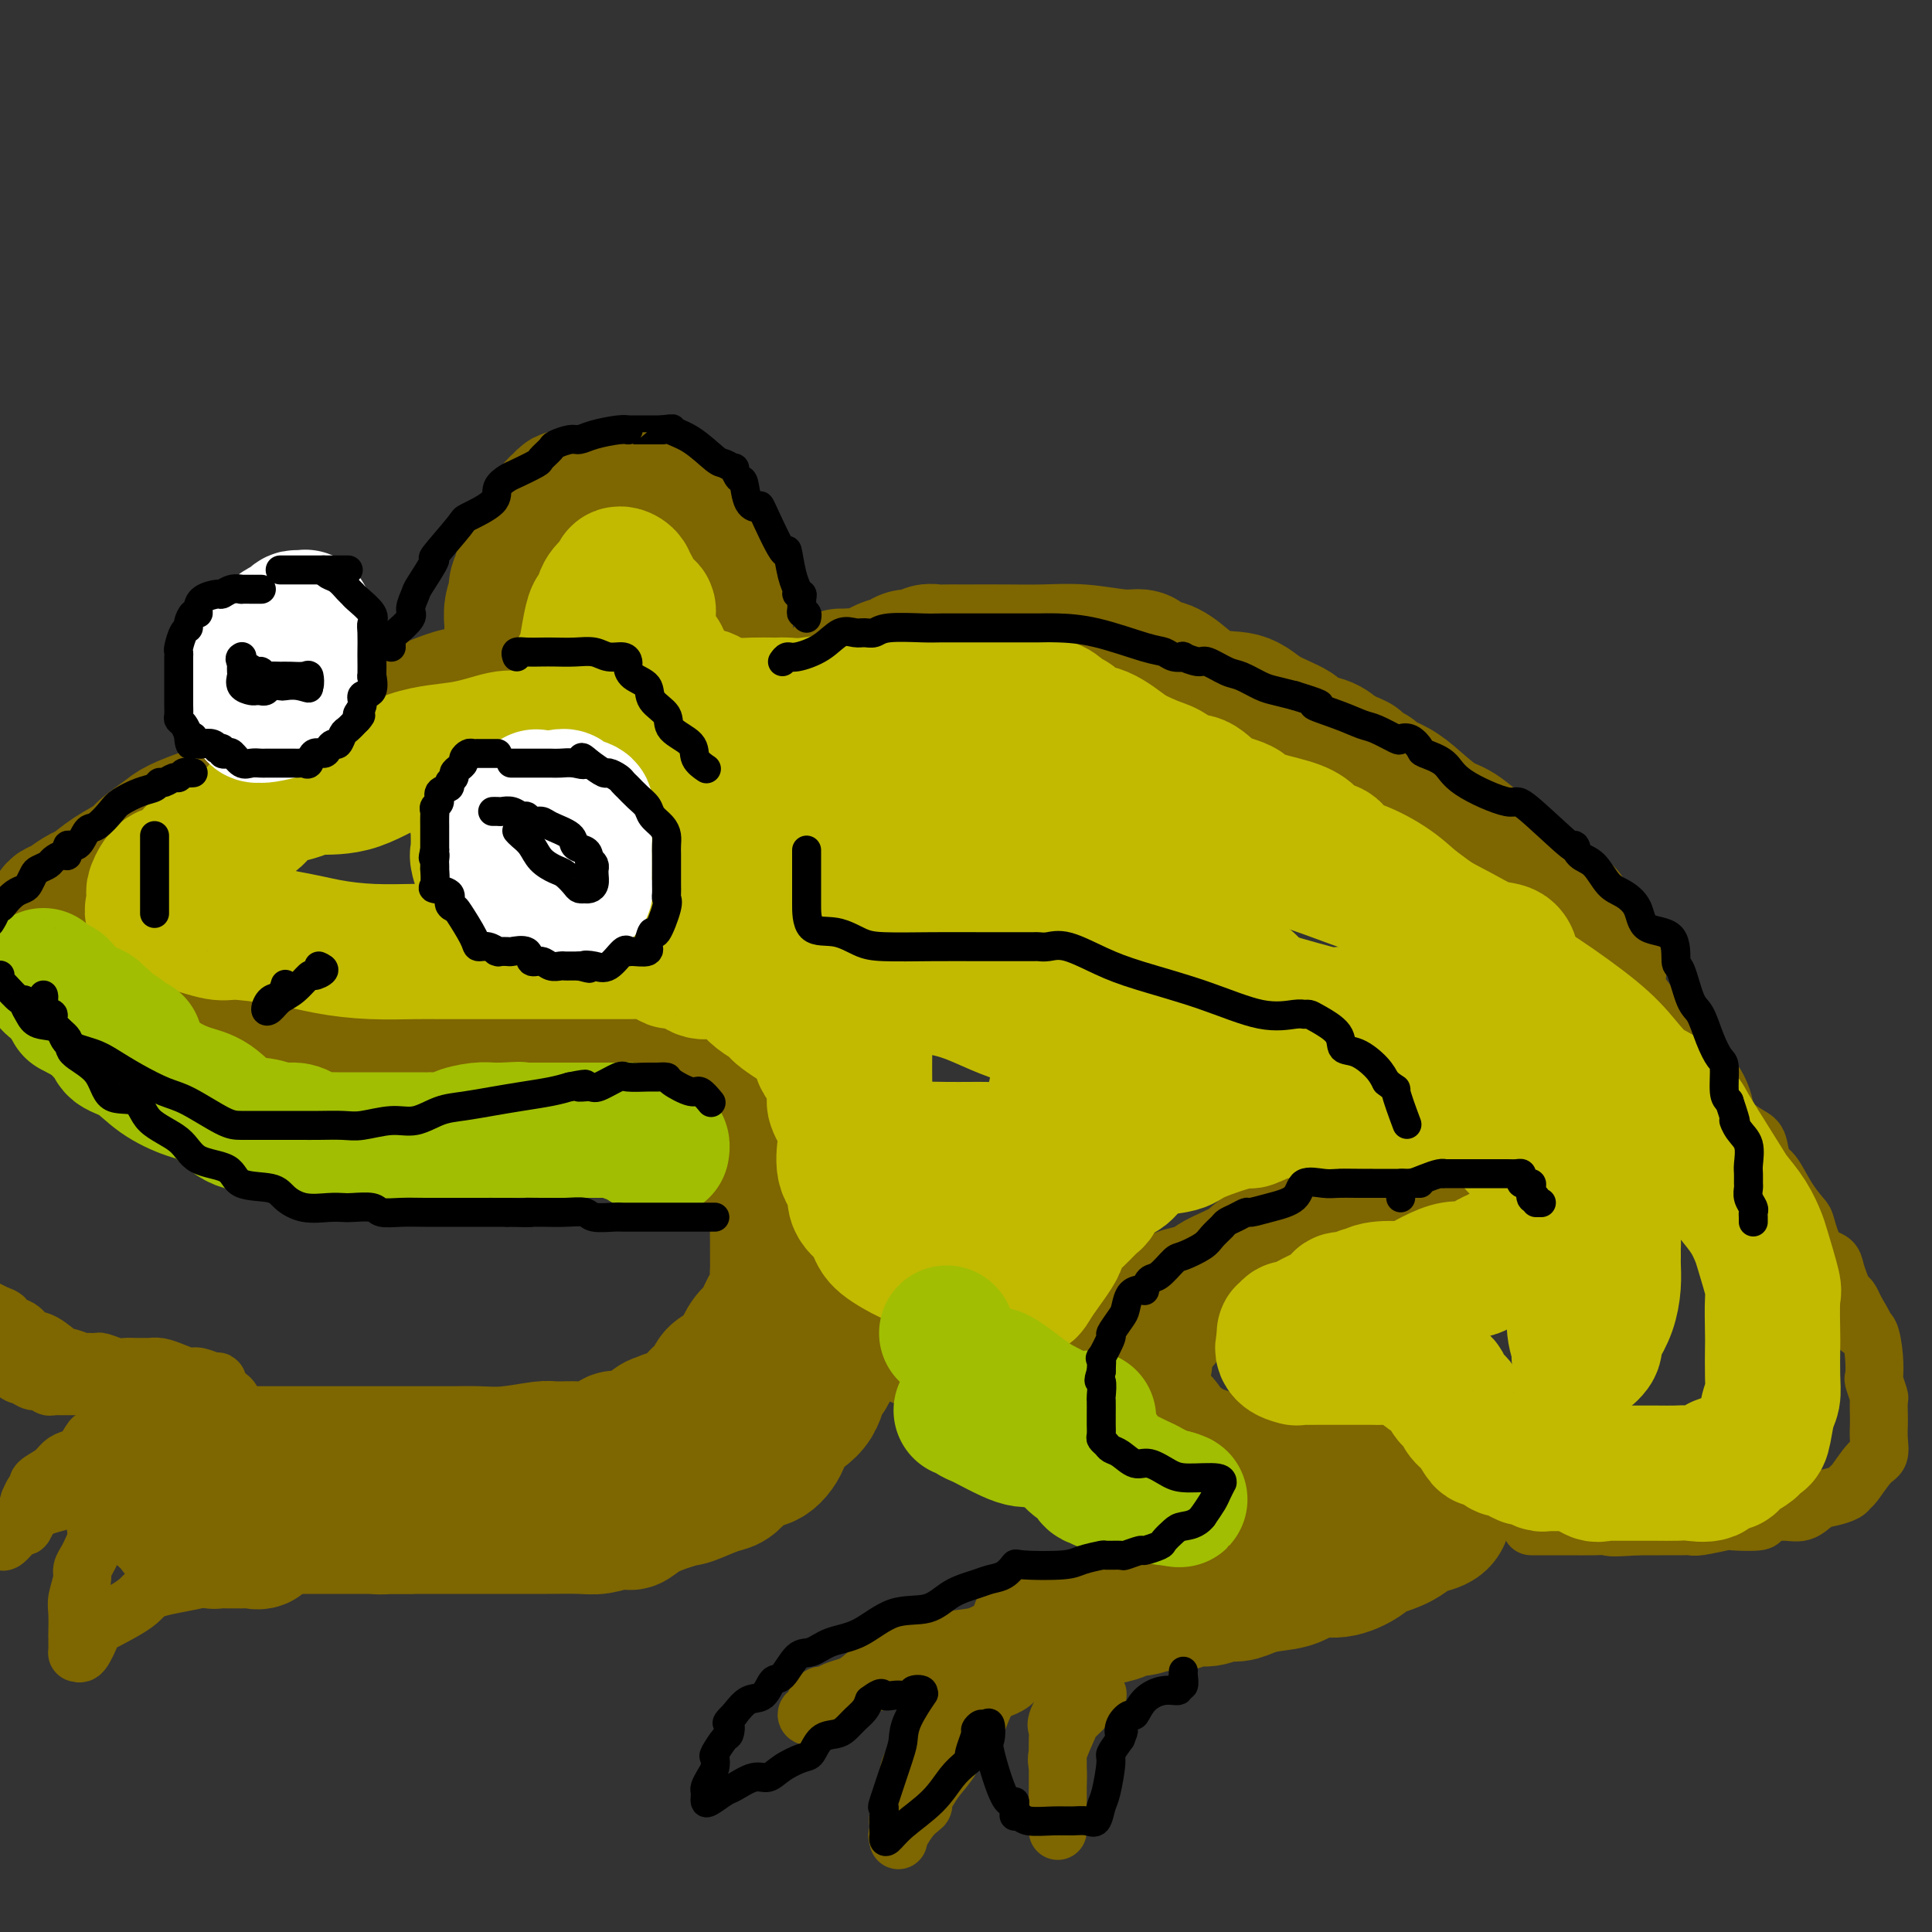 <svg viewBox='0 0 400 400' version='1.1' xmlns='http://www.w3.org/2000/svg' xmlns:xlink='http://www.w3.org/1999/xlink'><rect x="0" y="0" width="400" height="400" fill="#333333" stroke="none"/><g fill='none' stroke='rgb(126,102,1)' stroke-width='28' stroke-linecap='round' stroke-linejoin='round'><path d='M150,134c0.018,-1.210 0.036,-2.419 0,-3c-0.036,-0.581 -0.125,-0.532 0,-1c0.125,-0.468 0.463,-1.453 0,-3c-0.463,-1.547 -1.728,-3.657 -2,-5c-0.272,-1.343 0.448,-1.919 0,-4c-0.448,-2.081 -2.066,-5.667 -3,-8c-0.934,-2.333 -1.185,-3.414 -2,-4c-0.815,-0.586 -2.195,-0.679 -3,-1c-0.805,-0.321 -1.036,-0.871 -1,-1c0.036,-0.129 0.340,0.162 0,0c-0.340,-0.162 -1.324,-0.775 -3,-1c-1.676,-0.225 -4.046,-0.060 -6,0c-1.954,0.060 -3.493,0.015 -5,0c-1.507,-0.015 -2.981,-0.001 -4,0c-1.019,0.001 -1.584,-0.011 -2,0c-0.416,0.011 -0.685,0.045 -1,0c-0.315,-0.045 -0.678,-0.167 -1,0c-0.322,0.167 -0.603,0.625 -1,1c-0.397,0.375 -0.911,0.668 -1,1c-0.089,0.332 0.245,0.705 0,1c-0.245,0.295 -1.070,0.513 -2,2c-0.930,1.487 -1.965,4.244 -3,7'/><path d='M110,115c-1.707,2.498 -1.973,2.744 -2,3c-0.027,0.256 0.185,0.522 0,1c-0.185,0.478 -0.768,1.168 -1,2c-0.232,0.832 -0.115,1.806 0,2c0.115,0.194 0.227,-0.393 0,0c-0.227,0.393 -0.793,1.766 -1,3c-0.207,1.234 -0.056,2.330 0,3c0.056,0.670 0.015,0.915 0,1c-0.015,0.085 -0.004,0.012 0,1c0.004,0.988 0.001,3.038 0,4c-0.001,0.962 -0.000,0.836 0,1c0.000,0.164 -0.000,0.616 0,1c0.000,0.384 0.001,0.698 0,1c-0.001,0.302 -0.003,0.593 0,1c0.003,0.407 0.012,0.931 0,1c-0.012,0.069 -0.045,-0.319 0,0c0.045,0.319 0.167,1.343 0,2c-0.167,0.657 -0.622,0.946 -1,1c-0.378,0.054 -0.679,-0.127 -1,0c-0.321,0.127 -0.660,0.564 -1,1'/><path d='M103,144c-1.771,4.394 -2.699,0.878 -5,0c-2.301,-0.878 -5.975,0.882 -9,2c-3.025,1.118 -5.400,1.594 -7,2c-1.600,0.406 -2.423,0.742 -3,1c-0.577,0.258 -0.907,0.439 -2,1c-1.093,0.561 -2.950,1.504 -4,2c-1.050,0.496 -1.294,0.547 -2,1c-0.706,0.453 -1.874,1.309 -3,2c-1.126,0.691 -2.210,1.217 -4,2c-1.790,0.783 -4.286,1.824 -6,3c-1.714,1.176 -2.645,2.488 -5,4c-2.355,1.512 -6.134,3.224 -8,4c-1.866,0.776 -1.820,0.616 -3,1c-1.180,0.384 -3.585,1.313 -5,2c-1.415,0.687 -1.839,1.133 -3,2c-1.161,0.867 -3.058,2.153 -4,3c-0.942,0.847 -0.928,1.253 -2,2c-1.072,0.747 -3.229,1.836 -5,3c-1.771,1.164 -3.157,2.402 -4,3c-0.843,0.598 -1.143,0.554 -2,1c-0.857,0.446 -2.272,1.380 -3,2c-0.728,0.620 -0.769,0.925 -1,1c-0.231,0.075 -0.650,-0.081 -1,0c-0.350,0.081 -0.629,0.400 -1,1c-0.371,0.600 -0.832,1.483 -1,2c-0.168,0.517 -0.042,0.669 0,1c0.042,0.331 0.001,0.841 0,1c-0.001,0.159 0.038,-0.034 0,0c-0.038,0.034 -0.154,0.295 0,1c0.154,0.705 0.577,1.852 1,3'/><path d='M11,197c0.723,2.169 2.530,3.593 3,4c0.470,0.407 -0.397,-0.203 0,0c0.397,0.203 2.058,1.221 3,2c0.942,0.779 1.165,1.321 2,2c0.835,0.679 2.281,1.494 3,2c0.719,0.506 0.712,0.702 1,1c0.288,0.298 0.872,0.700 2,1c1.128,0.300 2.800,0.500 4,1c1.200,0.500 1.927,1.301 3,2c1.073,0.699 2.492,1.298 4,2c1.508,0.702 3.105,1.509 4,2c0.895,0.491 1.087,0.668 2,1c0.913,0.332 2.547,0.821 4,1c1.453,0.179 2.725,0.048 4,0c1.275,-0.048 2.553,-0.013 4,0c1.447,0.013 3.065,0.003 4,0c0.935,-0.003 1.189,-0.001 2,0c0.811,0.001 2.180,0.000 3,0c0.820,-0.000 1.090,-0.000 2,0c0.910,0.000 2.461,0.001 4,0c1.539,-0.001 3.067,-0.003 4,0c0.933,0.003 1.271,0.011 2,0c0.729,-0.011 1.848,-0.042 3,0c1.152,0.042 2.335,0.155 3,0c0.665,-0.155 0.810,-0.578 1,-1c0.190,-0.422 0.423,-0.841 1,-1c0.577,-0.159 1.497,-0.056 2,0c0.503,0.056 0.588,0.067 1,0c0.412,-0.067 1.149,-0.210 2,0c0.851,0.210 1.814,0.774 3,1c1.186,0.226 2.593,0.113 4,0'/><path d='M95,217c8.228,-0.155 4.299,-0.041 3,0c-1.299,0.041 0.032,0.011 1,0c0.968,-0.011 1.572,-0.003 2,0c0.428,0.003 0.679,0.001 1,0c0.321,-0.001 0.712,-0.000 1,0c0.288,0.000 0.474,0.000 2,0c1.526,-0.000 4.393,-0.000 6,0c1.607,0.000 1.952,0.000 3,0c1.048,-0.000 2.797,-0.000 4,0c1.203,0.000 1.860,0.000 3,0c1.140,-0.000 2.763,0.000 4,0c1.237,0.000 2.089,-0.000 3,0c0.911,0.000 1.880,0.000 3,0c1.120,-0.000 2.392,-0.000 3,0c0.608,0.000 0.552,0.000 1,0c0.448,-0.000 1.398,-0.000 2,0c0.602,0.000 0.855,0.000 1,0c0.145,-0.000 0.182,-0.001 1,0c0.818,0.001 2.415,0.003 3,0c0.585,-0.003 0.157,-0.011 1,0c0.843,0.011 2.958,0.041 4,0c1.042,-0.041 1.012,-0.155 1,0c-0.012,0.155 -0.006,0.577 0,1'/><path d='M148,218c8.201,0.404 2.203,0.915 0,1c-2.203,0.085 -0.611,-0.254 0,0c0.611,0.254 0.242,1.102 0,2c-0.242,0.898 -0.357,1.844 0,3c0.357,1.156 1.184,2.520 2,3c0.816,0.480 1.619,0.076 2,1c0.381,0.924 0.339,3.175 1,5c0.661,1.825 2.023,3.222 3,5c0.977,1.778 1.568,3.935 2,5c0.432,1.065 0.704,1.037 1,2c0.296,0.963 0.615,2.917 1,4c0.385,1.083 0.835,1.296 1,2c0.165,0.704 0.044,1.898 0,3c-0.044,1.102 -0.012,2.111 0,3c0.012,0.889 0.005,1.658 0,2c-0.005,0.342 -0.007,0.257 0,1c0.007,0.743 0.024,2.314 0,3c-0.024,0.686 -0.089,0.485 0,1c0.089,0.515 0.332,1.745 0,3c-0.332,1.255 -1.237,2.535 -2,4c-0.763,1.465 -1.382,3.114 -2,4c-0.618,0.886 -1.236,1.010 -2,2c-0.764,0.990 -1.674,2.847 -2,4c-0.326,1.153 -0.067,1.601 -1,2c-0.933,0.399 -3.060,0.748 -4,2c-0.940,1.252 -0.695,3.408 -1,4c-0.305,0.592 -1.159,-0.379 -2,0c-0.841,0.379 -1.669,2.108 -2,3c-0.331,0.892 -0.166,0.946 0,1'/><path d='M143,293c-3.590,4.252 -3.564,1.882 -4,1c-0.436,-0.882 -1.334,-0.275 -2,0c-0.666,0.275 -1.100,0.218 -2,1c-0.900,0.782 -2.267,2.404 -3,3c-0.733,0.596 -0.832,0.167 -1,0c-0.168,-0.167 -0.406,-0.073 -1,0c-0.594,0.073 -1.546,0.125 -2,0c-0.454,-0.125 -0.411,-0.427 -1,0c-0.589,0.427 -1.811,1.582 -3,2c-1.189,0.418 -2.343,0.098 -4,0c-1.657,-0.098 -3.815,0.026 -5,0c-1.185,-0.026 -1.398,-0.203 -3,0c-1.602,0.203 -4.594,0.787 -7,1c-2.406,0.213 -4.225,0.057 -6,0c-1.775,-0.057 -3.507,-0.015 -5,0c-1.493,0.015 -2.746,0.004 -4,0c-1.254,-0.004 -2.509,-0.001 -4,0c-1.491,0.001 -3.217,0.000 -4,0c-0.783,-0.000 -0.624,-0.000 -2,0c-1.376,0.000 -4.286,0.000 -6,0c-1.714,-0.000 -2.232,-0.000 -4,0c-1.768,0.000 -4.785,0.000 -7,0c-2.215,-0.000 -3.627,-0.000 -6,0c-2.373,0.000 -5.707,0.000 -7,0c-1.293,-0.000 -0.545,-0.000 -1,0c-0.455,0.000 -2.112,0.000 -3,0c-0.888,-0.000 -1.008,-0.000 -1,0c0.008,0.000 0.145,0.000 0,0c-0.145,-0.000 -0.573,-0.000 -1,0'/><path d='M44,301c-13.253,0.401 -6.384,0.902 -4,1c2.384,0.098 0.285,-0.208 -1,0c-1.285,0.208 -1.756,0.930 -2,1c-0.244,0.070 -0.261,-0.511 -1,0c-0.739,0.511 -2.199,2.114 -3,3c-0.801,0.886 -0.943,1.053 -1,1c-0.057,-0.053 -0.027,-0.328 0,0c0.027,0.328 0.053,1.257 0,2c-0.053,0.743 -0.184,1.299 0,2c0.184,0.701 0.684,1.546 1,2c0.316,0.454 0.448,0.518 1,1c0.552,0.482 1.526,1.382 2,2c0.474,0.618 0.449,0.954 1,1c0.551,0.046 1.677,-0.198 2,0c0.323,0.198 -0.156,0.838 0,1c0.156,0.162 0.948,-0.153 2,0c1.052,0.153 2.363,0.773 3,1c0.637,0.227 0.600,0.061 1,0c0.400,-0.061 1.237,-0.017 2,0c0.763,0.017 1.451,0.006 2,0c0.549,-0.006 0.959,-0.009 1,0c0.041,0.009 -0.288,0.028 0,0c0.288,-0.028 1.193,-0.104 2,0c0.807,0.104 1.515,0.389 2,0c0.485,-0.389 0.746,-1.451 1,-2c0.254,-0.549 0.501,-0.585 1,-1c0.499,-0.415 1.249,-1.207 2,-2'/><path d='M58,314c0.904,-0.773 1.162,-0.206 2,-1c0.838,-0.794 2.254,-2.951 3,-4c0.746,-1.049 0.822,-0.991 1,-1c0.178,-0.009 0.459,-0.084 1,0c0.541,0.084 1.342,0.328 2,1c0.658,0.672 1.174,1.774 2,2c0.826,0.226 1.961,-0.423 3,0c1.039,0.423 1.982,1.917 3,3c1.018,1.083 2.111,1.754 3,2c0.889,0.246 1.573,0.066 2,0c0.427,-0.066 0.597,-0.018 1,0c0.403,0.018 1.039,0.005 2,0c0.961,-0.005 2.246,-0.001 4,0c1.754,0.001 3.978,0.000 6,0c2.022,-0.000 3.842,0.001 6,0c2.158,-0.001 4.654,-0.004 7,0c2.346,0.004 4.541,0.015 7,0c2.459,-0.015 5.183,-0.055 7,0c1.817,0.055 2.729,0.205 4,0c1.271,-0.205 2.901,-0.765 4,-1c1.099,-0.235 1.666,-0.146 2,0c0.334,0.146 0.436,0.347 1,0c0.564,-0.347 1.590,-1.242 3,-2c1.410,-0.758 3.205,-1.379 5,-2'/><path d='M139,311c2.964,-0.888 2.876,-0.610 4,-1c1.124,-0.390 3.462,-1.450 5,-2c1.538,-0.550 2.276,-0.591 3,-1c0.724,-0.409 1.433,-1.186 2,-2c0.567,-0.814 0.992,-1.664 2,-2c1.008,-0.336 2.599,-0.157 4,-1c1.401,-0.843 2.613,-2.707 3,-4c0.387,-1.293 -0.050,-2.013 1,-3c1.050,-0.987 3.587,-2.240 5,-4c1.413,-1.760 1.703,-4.028 2,-5c0.297,-0.972 0.600,-0.649 1,-1c0.400,-0.351 0.895,-1.375 1,-2c0.105,-0.625 -0.182,-0.851 0,-1c0.182,-0.149 0.833,-0.221 1,-1c0.167,-0.779 -0.152,-2.265 0,-3c0.152,-0.735 0.773,-0.719 1,-1c0.227,-0.281 0.061,-0.859 0,-1c-0.061,-0.141 -0.016,0.154 0,0c0.016,-0.154 0.005,-0.758 0,-1c-0.005,-0.242 -0.002,-0.121 0,0'/><path d='M174,140c0.230,0.015 0.460,0.029 1,0c0.540,-0.029 1.389,-0.103 2,0c0.611,0.103 0.983,0.382 2,0c1.017,-0.382 2.677,-1.427 4,-2c1.323,-0.573 2.308,-0.675 3,-1c0.692,-0.325 1.090,-0.872 2,-1c0.910,-0.128 2.331,0.162 3,0c0.669,-0.162 0.584,-0.775 1,-1c0.416,-0.225 1.333,-0.060 2,0c0.667,0.060 1.085,0.016 2,0c0.915,-0.016 2.327,-0.005 3,0c0.673,0.005 0.606,0.005 2,0c1.394,-0.005 4.251,-0.016 7,0c2.749,0.016 5.392,0.060 8,0c2.608,-0.060 5.180,-0.222 8,0c2.820,0.222 5.888,0.829 8,1c2.112,0.171 3.266,-0.094 4,0c0.734,0.094 1.047,0.548 1,1c-0.047,0.452 -0.452,0.903 0,1c0.452,0.097 1.763,-0.161 3,0c1.237,0.161 2.402,0.743 4,2c1.598,1.257 3.630,3.191 6,4c2.370,0.809 5.078,0.492 7,1c1.922,0.508 3.056,1.841 5,3c1.944,1.159 4.696,2.146 6,3c1.304,0.854 1.159,1.576 2,2c0.841,0.424 2.669,0.550 4,1c1.331,0.450 2.166,1.225 3,2'/><path d='M277,156c6.723,3.213 3.029,1.245 2,1c-1.029,-0.245 0.607,1.234 2,2c1.393,0.766 2.543,0.818 3,1c0.457,0.182 0.220,0.494 1,1c0.780,0.506 2.575,1.206 4,2c1.425,0.794 2.478,1.680 4,3c1.522,1.320 3.511,3.073 5,4c1.489,0.927 2.476,1.029 4,2c1.524,0.971 3.584,2.812 5,4c1.416,1.188 2.186,1.724 3,3c0.814,1.276 1.670,3.291 3,4c1.330,0.709 3.133,0.110 4,1c0.867,0.890 0.799,3.268 2,4c1.201,0.732 3.670,-0.182 5,1c1.330,1.182 1.519,4.460 2,6c0.481,1.540 1.253,1.341 2,2c0.747,0.659 1.470,2.178 2,3c0.530,0.822 0.866,0.949 1,1c0.134,0.051 0.067,0.025 0,0'/><path d='M168,260c0.002,0.328 0.003,0.656 0,1c-0.003,0.344 -0.012,0.706 0,1c0.012,0.294 0.045,0.522 0,1c-0.045,0.478 -0.168,1.207 0,2c0.168,0.793 0.625,1.651 1,2c0.375,0.349 0.666,0.191 1,0c0.334,-0.191 0.710,-0.414 1,0c0.290,0.414 0.493,1.463 1,2c0.507,0.537 1.319,0.560 2,1c0.681,0.440 1.232,1.296 2,2c0.768,0.704 1.752,1.254 3,2c1.248,0.746 2.760,1.686 4,2c1.240,0.314 2.207,0.001 3,0c0.793,-0.001 1.410,0.311 3,1c1.590,0.689 4.153,1.754 6,2c1.847,0.246 2.979,-0.327 4,0c1.021,0.327 1.933,1.556 5,2c3.067,0.444 8.291,0.105 11,0c2.709,-0.105 2.905,0.024 4,0c1.095,-0.024 3.091,-0.203 5,0c1.909,0.203 3.731,0.786 5,1c1.269,0.214 1.987,0.057 3,0c1.013,-0.057 2.323,-0.015 3,0c0.677,0.015 0.721,0.004 1,0c0.279,-0.004 0.794,-0.001 1,0c0.206,0.001 0.103,0.001 0,0'/><path d='M299,249c-0.177,0.033 -0.354,0.067 -1,0c-0.646,-0.067 -1.762,-0.234 -4,0c-2.238,0.234 -5.600,0.869 -7,1c-1.400,0.131 -0.840,-0.242 -2,0c-1.160,0.242 -4.040,1.100 -6,2c-1.960,0.900 -3.000,1.844 -4,2c-1.000,0.156 -1.959,-0.474 -3,0c-1.041,0.474 -2.164,2.053 -4,3c-1.836,0.947 -4.385,1.261 -6,2c-1.615,0.739 -2.296,1.901 -4,3c-1.704,1.099 -4.432,2.134 -6,3c-1.568,0.866 -1.977,1.565 -3,2c-1.023,0.435 -2.659,0.608 -4,1c-1.341,0.392 -2.388,1.003 -3,2c-0.612,0.997 -0.791,2.379 -1,3c-0.209,0.621 -0.449,0.480 -1,1c-0.551,0.520 -1.415,1.700 -2,2c-0.585,0.300 -0.893,-0.281 -1,0c-0.107,0.281 -0.014,1.423 0,2c0.014,0.577 -0.050,0.589 0,1c0.050,0.411 0.215,1.222 0,2c-0.215,0.778 -0.811,1.522 -1,2c-0.189,0.478 0.028,0.689 0,1c-0.028,0.311 -0.303,0.721 0,2c0.303,1.279 1.183,3.428 2,5c0.817,1.572 1.569,2.566 2,3c0.431,0.434 0.539,0.309 1,1c0.461,0.691 1.275,2.197 2,3c0.725,0.803 1.363,0.901 2,1'/><path d='M245,299c1.220,2.174 -0.229,1.109 0,1c0.229,-0.109 2.137,0.739 3,1c0.863,0.261 0.683,-0.066 1,0c0.317,0.066 1.132,0.525 3,1c1.868,0.475 4.789,0.964 7,1c2.211,0.036 3.710,-0.383 5,0c1.290,0.383 2.370,1.567 4,2c1.630,0.433 3.810,0.116 5,0c1.190,-0.116 1.390,-0.031 2,0c0.610,0.031 1.630,0.008 2,0c0.370,-0.008 0.089,-0.002 0,0c-0.089,0.002 0.013,0.001 1,0c0.987,-0.001 2.860,-0.000 4,0c1.140,0.000 1.546,-0.000 3,0c1.454,0.000 3.955,0.000 5,0c1.045,-0.000 0.634,-0.001 1,0c0.366,0.001 1.509,0.003 2,0c0.491,-0.003 0.332,-0.011 1,0c0.668,0.011 2.165,0.041 3,0c0.835,-0.041 1.008,-0.151 1,0c-0.008,0.151 -0.198,0.565 0,1c0.198,0.435 0.785,0.890 1,1c0.215,0.110 0.058,-0.125 0,0c-0.058,0.125 -0.015,0.611 0,1c0.015,0.389 0.004,0.682 0,1c-0.004,0.318 -0.001,0.662 0,1c0.001,0.338 0.001,0.669 0,1'/><path d='M299,311c0.322,1.279 0.128,1.477 0,2c-0.128,0.523 -0.191,1.372 -1,2c-0.809,0.628 -2.364,1.035 -3,1c-0.636,-0.035 -0.353,-0.513 -1,0c-0.647,0.513 -2.224,2.016 -4,3c-1.776,0.984 -3.751,1.447 -5,2c-1.249,0.553 -1.772,1.195 -3,2c-1.228,0.805 -3.161,1.774 -5,2c-1.839,0.226 -3.584,-0.289 -5,0c-1.416,0.289 -2.504,1.383 -4,2c-1.496,0.617 -3.399,0.758 -5,1c-1.601,0.242 -2.898,0.586 -4,1c-1.102,0.414 -2.009,0.900 -3,1c-0.991,0.100 -2.067,-0.184 -3,0c-0.933,0.184 -1.722,0.838 -3,1c-1.278,0.162 -3.044,-0.168 -4,0c-0.956,0.168 -1.104,0.832 -2,1c-0.896,0.168 -2.542,-0.161 -4,0c-1.458,0.161 -2.727,0.813 -4,1c-1.273,0.187 -2.551,-0.090 -3,0c-0.449,0.090 -0.071,0.546 -1,1c-0.929,0.454 -3.166,0.906 -4,1c-0.834,0.094 -0.265,-0.171 -1,0c-0.735,0.171 -2.774,0.778 -4,1c-1.226,0.222 -1.638,0.060 -2,0c-0.362,-0.060 -0.675,-0.017 -1,0c-0.325,0.017 -0.663,0.009 -1,0'/><path d='M219,336c-8.863,1.734 -2.021,0.570 0,0c2.021,-0.570 -0.778,-0.544 -2,0c-1.222,0.544 -0.868,1.608 -1,2c-0.132,0.392 -0.752,0.112 -1,0c-0.248,-0.112 -0.124,-0.056 0,0'/></g>
<g fill='none' stroke='rgb(126,102,1)' stroke-width='12' stroke-linecap='round' stroke-linejoin='round'><path d='M216,336c-0.673,-0.014 -1.346,-0.029 -2,0c-0.654,0.029 -1.288,0.100 -2,0c-0.712,-0.100 -1.503,-0.373 -3,0c-1.497,0.373 -3.700,1.393 -5,2c-1.300,0.607 -1.696,0.803 -3,1c-1.304,0.197 -3.517,0.396 -6,1c-2.483,0.604 -5.235,1.615 -7,2c-1.765,0.385 -2.543,0.146 -4,1c-1.457,0.854 -3.595,2.803 -5,4c-1.405,1.197 -2.078,1.643 -3,2c-0.922,0.357 -2.092,0.624 -3,1c-0.908,0.376 -1.554,0.860 -2,1c-0.446,0.140 -0.691,-0.065 -1,0c-0.309,0.065 -0.682,0.399 -1,1c-0.318,0.601 -0.582,1.469 -1,2c-0.418,0.531 -0.991,0.724 -1,1c-0.009,0.276 0.546,0.634 1,0c0.454,-0.634 0.809,-2.259 2,-3c1.191,-0.741 3.220,-0.599 5,-1c1.780,-0.401 3.310,-1.346 4,-2c0.690,-0.654 0.538,-1.018 1,-1c0.462,0.018 1.536,0.417 3,0c1.464,-0.417 3.317,-1.651 4,-2c0.683,-0.349 0.195,0.186 1,0c0.805,-0.186 2.902,-1.093 5,-2'/><path d='M193,344c4.568,-1.713 3.490,-0.995 4,-1c0.510,-0.005 2.610,-0.734 4,-1c1.390,-0.266 2.071,-0.070 3,0c0.929,0.070 2.108,0.015 3,0c0.892,-0.015 1.498,0.009 2,0c0.502,-0.009 0.899,-0.050 1,0c0.101,0.050 -0.095,0.190 0,0c0.095,-0.190 0.482,-0.711 0,0c-0.482,0.711 -1.834,2.652 -3,4c-1.166,1.348 -2.146,2.102 -4,3c-1.854,0.898 -4.580,1.941 -6,3c-1.420,1.059 -1.533,2.134 -2,3c-0.467,0.866 -1.287,1.524 -2,3c-0.713,1.476 -1.318,3.771 -2,5c-0.682,1.229 -1.440,1.393 -2,2c-0.560,0.607 -0.920,1.658 -1,3c-0.080,1.342 0.122,2.974 0,4c-0.122,1.026 -0.569,1.447 -1,2c-0.431,0.553 -0.848,1.239 -1,2c-0.152,0.761 -0.041,1.596 0,2c0.041,0.404 0.011,0.378 0,1c-0.011,0.622 -0.003,1.892 0,2c0.003,0.108 0.002,-0.946 0,-2'/><path d='M186,379c-0.815,2.968 0.648,-0.113 2,-2c1.352,-1.887 2.593,-2.580 3,-3c0.407,-0.420 -0.019,-0.567 0,-1c0.019,-0.433 0.484,-1.151 1,-2c0.516,-0.849 1.084,-1.828 2,-3c0.916,-1.172 2.181,-2.536 3,-4c0.819,-1.464 1.193,-3.028 2,-4c0.807,-0.972 2.047,-1.352 3,-3c0.953,-1.648 1.617,-4.565 3,-6c1.383,-1.435 3.484,-1.389 5,-3c1.516,-1.611 2.447,-4.879 3,-6c0.553,-1.121 0.729,-0.094 1,0c0.271,0.094 0.639,-0.744 1,-1c0.361,-0.256 0.716,0.071 1,0c0.284,-0.071 0.496,-0.541 1,-1c0.504,-0.459 1.298,-0.908 2,-1c0.702,-0.092 1.312,0.171 2,0c0.688,-0.171 1.454,-0.777 2,-1c0.546,-0.223 0.870,-0.064 1,0c0.130,0.064 0.065,0.032 0,0'/><path d='M49,292c-0.447,-0.339 -0.894,-0.677 -1,-1c-0.106,-0.323 0.129,-0.629 0,-1c-0.129,-0.371 -0.623,-0.807 -1,-1c-0.377,-0.193 -0.638,-0.142 -1,0c-0.362,0.142 -0.825,0.374 -1,0c-0.175,-0.374 -0.062,-1.353 0,-2c0.062,-0.647 0.075,-0.961 0,-1c-0.075,-0.039 -0.236,0.196 -1,0c-0.764,-0.196 -2.131,-0.823 -3,-1c-0.869,-0.177 -1.240,0.096 -2,0c-0.760,-0.096 -1.908,-0.562 -3,-1c-1.092,-0.438 -2.127,-0.850 -3,-1c-0.873,-0.150 -1.584,-0.039 -2,0c-0.416,0.039 -0.539,0.007 -1,0c-0.461,-0.007 -1.261,0.012 -2,0c-0.739,-0.012 -1.416,-0.056 -2,0c-0.584,0.056 -1.074,0.211 -2,0c-0.926,-0.211 -2.287,-0.787 -3,-1c-0.713,-0.213 -0.777,-0.062 -1,0c-0.223,0.062 -0.607,0.033 -1,0c-0.393,-0.033 -0.797,-0.072 -1,0c-0.203,0.072 -0.204,0.256 -1,0c-0.796,-0.256 -2.386,-0.951 -3,-1c-0.614,-0.049 -0.253,0.548 -1,0c-0.747,-0.548 -2.601,-2.241 -4,-3c-1.399,-0.759 -2.342,-0.585 -3,-1c-0.658,-0.415 -1.032,-1.421 -2,-2c-0.968,-0.579 -2.530,-0.733 -3,-1c-0.470,-0.267 0.151,-0.648 0,-1c-0.151,-0.352 -1.076,-0.676 -2,-1'/><path d='M-1,272c-2.667,-1.500 -1.833,-0.750 -1,0'/><path d='M0,281c-0.066,0.085 -0.131,0.170 0,0c0.131,-0.170 0.459,-0.597 1,0c0.541,0.597 1.297,2.216 2,3c0.703,0.784 1.354,0.732 2,1c0.646,0.268 1.285,0.856 2,1c0.715,0.144 1.504,-0.158 2,0c0.496,0.158 0.698,0.774 1,1c0.302,0.226 0.703,0.060 1,0c0.297,-0.060 0.489,-0.016 1,0c0.511,0.016 1.341,0.004 2,0c0.659,-0.004 1.146,-0.001 2,0c0.854,0.001 2.073,-0.002 3,0c0.927,0.002 1.561,0.008 2,0c0.439,-0.008 0.683,-0.030 1,0c0.317,0.030 0.705,0.112 1,0c0.295,-0.112 0.495,-0.419 1,0c0.505,0.419 1.314,1.565 2,2c0.686,0.435 1.248,0.158 2,0c0.752,-0.158 1.695,-0.197 2,0c0.305,0.197 -0.029,0.631 0,1c0.029,0.369 0.422,0.674 0,1c-0.422,0.326 -1.657,0.673 -2,1c-0.343,0.327 0.206,0.635 0,1c-0.206,0.365 -1.169,0.788 -2,1c-0.831,0.212 -1.532,0.211 -2,0c-0.468,-0.211 -0.703,-0.634 -1,0c-0.297,0.634 -0.656,2.324 -1,3c-0.344,0.676 -0.672,0.338 -1,0'/><path d='M21,297c-1.749,1.296 -1.622,0.535 -2,1c-0.378,0.465 -1.262,2.156 -2,3c-0.738,0.844 -1.332,0.842 -2,1c-0.668,0.158 -1.411,0.475 -2,1c-0.589,0.525 -1.023,1.259 -2,2c-0.977,0.741 -2.496,1.488 -3,2c-0.504,0.512 0.005,0.789 0,1c-0.005,0.211 -0.526,0.357 -1,1c-0.474,0.643 -0.902,1.784 -1,2c-0.098,0.216 0.133,-0.494 0,0c-0.133,0.494 -0.631,2.191 -1,3c-0.369,0.809 -0.609,0.732 -1,1c-0.391,0.268 -0.931,0.883 -1,1c-0.069,0.117 0.334,-0.264 0,0c-0.334,0.264 -1.406,1.171 -2,2c-0.594,0.829 -0.709,1.579 0,1c0.709,-0.579 2.243,-2.486 3,-3c0.757,-0.514 0.736,0.366 1,0c0.264,-0.366 0.814,-1.979 2,-3c1.186,-1.021 3.008,-1.450 5,-2c1.992,-0.550 4.152,-1.220 6,-2c1.848,-0.780 3.382,-1.670 5,-2c1.618,-0.330 3.320,-0.099 5,0c1.680,0.099 3.337,0.065 4,0c0.663,-0.065 0.332,-0.161 0,0c-0.332,0.161 -0.666,0.581 -1,1'/><path d='M31,308c0.920,-0.044 -0.781,-0.654 -2,0c-1.219,0.654 -1.958,2.573 -3,3c-1.042,0.427 -2.387,-0.636 -3,0c-0.613,0.636 -0.493,2.971 -1,4c-0.507,1.029 -1.643,0.751 -2,1c-0.357,0.249 0.063,1.023 0,2c-0.063,0.977 -0.609,2.156 -1,3c-0.391,0.844 -0.627,1.354 -1,2c-0.373,0.646 -0.885,1.428 -1,2c-0.115,0.572 0.165,0.935 0,2c-0.165,1.065 -0.776,2.833 -1,4c-0.224,1.167 -0.060,1.734 0,3c0.060,1.266 0.018,3.233 0,4c-0.018,0.767 -0.012,0.335 0,1c0.012,0.665 0.029,2.426 0,3c-0.029,0.574 -0.102,-0.041 0,0c0.102,0.041 0.381,0.737 1,0c0.619,-0.737 1.578,-2.907 2,-4c0.422,-1.093 0.306,-1.109 2,-2c1.694,-0.891 5.197,-2.659 7,-4c1.803,-1.341 1.906,-2.256 4,-3c2.094,-0.744 6.179,-1.316 9,-2c2.821,-0.684 4.377,-1.481 6,-2c1.623,-0.519 3.311,-0.759 5,-1'/><path d='M52,324c3.502,-0.774 2.256,-0.207 2,0c-0.256,0.207 0.478,0.056 1,0c0.522,-0.056 0.834,-0.015 1,0c0.166,0.015 0.188,0.004 1,0c0.812,-0.004 2.415,-0.001 4,0c1.585,0.001 3.154,0.000 4,0c0.846,-0.000 0.971,-0.000 2,0c1.029,0.000 2.964,0.000 4,0c1.036,-0.000 1.173,-0.000 2,0c0.827,0.000 2.345,0.000 4,0c1.655,-0.000 3.449,-0.000 4,0c0.551,0.000 -0.140,0.000 0,0c0.140,-0.000 1.110,-0.000 2,0c0.890,0.000 1.701,0.000 2,0c0.299,-0.000 0.085,-0.000 0,0c-0.085,0.000 -0.043,0.000 0,0'/><path d='M227,350c-0.076,0.499 -0.152,0.998 0,1c0.152,0.002 0.530,-0.494 0,0c-0.530,0.494 -1.970,1.979 -3,3c-1.030,1.021 -1.649,1.579 -2,2c-0.351,0.421 -0.434,0.706 -1,2c-0.566,1.294 -1.616,3.597 -2,5c-0.384,1.403 -0.103,1.904 0,3c0.103,1.096 0.028,2.785 0,4c-0.028,1.215 -0.007,1.956 0,3c0.007,1.044 0.002,2.392 0,3c-0.002,0.608 -0.001,0.477 0,1c0.001,0.523 0.000,1.699 0,2c-0.000,0.301 -0.000,-0.272 0,-1c0.000,-0.728 0.001,-1.609 0,-3c-0.001,-1.391 -0.003,-3.290 0,-5c0.003,-1.710 0.010,-3.230 0,-5c-0.010,-1.770 -0.037,-3.790 0,-5c0.037,-1.210 0.137,-1.609 0,-2c-0.137,-0.391 -0.513,-0.775 0,-2c0.513,-1.225 1.914,-3.290 2,-4c0.086,-0.710 -1.144,-0.064 0,-1c1.144,-0.936 4.660,-3.452 6,-5c1.340,-1.548 0.504,-2.126 2,-3c1.496,-0.874 5.326,-2.043 7,-3c1.674,-0.957 1.193,-1.702 1,-2c-0.193,-0.298 -0.096,-0.149 0,0'/><path d='M237,338c2.786,-3.179 0.750,-2.125 0,-2c-0.750,0.125 -0.214,-0.679 0,-1c0.214,-0.321 0.107,-0.161 0,0'/><path d='M321,187c0.300,-0.118 0.600,-0.235 1,0c0.400,0.235 0.901,0.824 1,1c0.099,0.176 -0.203,-0.059 0,0c0.203,0.059 0.913,0.411 1,1c0.087,0.589 -0.448,1.413 0,2c0.448,0.587 1.878,0.937 3,2c1.122,1.063 1.937,2.837 3,4c1.063,1.163 2.376,1.713 4,3c1.624,1.287 3.559,3.310 5,5c1.441,1.690 2.389,3.046 4,5c1.611,1.954 3.885,4.504 5,6c1.115,1.496 1.069,1.936 2,3c0.931,1.064 2.837,2.751 4,4c1.163,1.249 1.583,2.062 2,3c0.417,0.938 0.832,2.003 1,3c0.168,0.997 0.089,1.927 1,3c0.911,1.073 2.813,2.288 4,3c1.187,0.712 1.660,0.919 2,2c0.340,1.081 0.549,3.035 1,4c0.451,0.965 1.145,0.941 2,2c0.855,1.059 1.872,3.200 3,5c1.128,1.800 2.368,3.258 3,4c0.632,0.742 0.656,0.769 1,2c0.344,1.231 1.009,3.668 2,5c0.991,1.332 2.307,1.561 3,2c0.693,0.439 0.763,1.090 1,2c0.237,0.910 0.641,2.079 1,3c0.359,0.921 0.674,1.594 1,2c0.326,0.406 0.665,0.545 1,1c0.335,0.455 0.668,1.228 1,2'/><path d='M384,271c4.609,7.756 1.130,3.147 0,2c-1.130,-1.147 0.089,1.168 1,2c0.911,0.832 1.516,0.181 2,1c0.484,0.819 0.848,3.106 1,5c0.152,1.894 0.093,3.393 0,4c-0.093,0.607 -0.221,0.322 0,1c0.221,0.678 0.791,2.320 1,3c0.209,0.680 0.057,0.399 0,1c-0.057,0.601 -0.020,2.084 0,3c0.020,0.916 0.023,1.265 0,2c-0.023,0.735 -0.072,1.856 0,3c0.072,1.144 0.267,2.309 0,3c-0.267,0.691 -0.994,0.906 -2,2c-1.006,1.094 -2.289,3.065 -3,4c-0.711,0.935 -0.850,0.833 -1,1c-0.150,0.167 -0.310,0.604 -1,1c-0.690,0.396 -1.909,0.750 -3,1c-1.091,0.250 -2.053,0.396 -3,1c-0.947,0.604 -1.880,1.665 -3,2c-1.120,0.335 -2.429,-0.055 -4,0c-1.571,0.055 -3.405,0.554 -4,1c-0.595,0.446 0.048,0.837 -1,1c-1.048,0.163 -3.787,0.096 -5,0c-1.213,-0.096 -0.899,-0.222 -2,0c-1.101,0.222 -3.617,0.792 -5,1c-1.383,0.208 -1.633,0.056 -2,0c-0.367,-0.056 -0.851,-0.015 -2,0c-1.149,0.015 -2.963,0.004 -4,0c-1.037,-0.004 -1.296,-0.001 -2,0c-0.704,0.001 -1.852,0.001 -3,0'/><path d='M339,316c-6.506,0.464 -5.771,0.124 -6,0c-0.229,-0.124 -1.422,-0.033 -3,0c-1.578,0.033 -3.540,0.009 -5,0c-1.460,-0.009 -2.419,-0.002 -3,0c-0.581,0.002 -0.782,0.001 -1,0c-0.218,-0.001 -0.451,-0.000 -1,0c-0.549,0.000 -1.415,0.000 -2,0c-0.585,-0.000 -0.888,-0.000 -1,0c-0.112,0.000 -0.032,0.000 0,0c0.032,-0.000 0.016,-0.000 0,0'/></g>
<g fill='none' stroke='rgb(193,186,1)' stroke-width='28' stroke-linecap='round' stroke-linejoin='round'><path d='M119,145c-0.114,-0.394 -0.227,-0.788 0,-1c0.227,-0.212 0.796,-0.242 1,-1c0.204,-0.758 0.044,-2.242 0,-3c-0.044,-0.758 0.030,-0.788 0,-1c-0.030,-0.212 -0.162,-0.604 0,-1c0.162,-0.396 0.620,-0.795 1,-2c0.380,-1.205 0.683,-3.216 1,-5c0.317,-1.784 0.649,-3.343 1,-4c0.351,-0.657 0.720,-0.414 1,-1c0.280,-0.586 0.470,-2.000 1,-3c0.530,-1.000 1.400,-1.586 2,-2c0.600,-0.414 0.930,-0.657 1,-1c0.070,-0.343 -0.122,-0.786 0,-1c0.122,-0.214 0.556,-0.200 1,0c0.444,0.200 0.897,0.584 1,1c0.103,0.416 -0.144,0.863 0,1c0.144,0.137 0.678,-0.037 1,1c0.322,1.037 0.433,3.284 1,4c0.567,0.716 1.591,-0.098 2,0c0.409,0.098 0.203,1.108 0,2c-0.203,0.892 -0.405,1.665 0,3c0.405,1.335 1.415,3.234 2,4c0.585,0.766 0.744,0.401 1,1c0.256,0.599 0.607,2.161 1,3c0.393,0.839 0.826,0.954 1,1c0.174,0.046 0.087,0.023 0,0'/><path d='M139,140c1.799,3.657 1.298,2.300 1,2c-0.298,-0.300 -0.391,0.458 0,1c0.391,0.542 1.266,0.867 2,1c0.734,0.133 1.329,0.074 2,0c0.671,-0.074 1.420,-0.163 2,0c0.580,0.163 0.991,0.580 2,1c1.009,0.420 2.615,0.844 4,1c1.385,0.156 2.548,0.043 4,0c1.452,-0.043 3.193,-0.015 4,0c0.807,0.015 0.679,0.018 1,0c0.321,-0.018 1.092,-0.058 2,0c0.908,0.058 1.953,0.213 4,0c2.047,-0.213 5.094,-0.793 7,-1c1.906,-0.207 2.670,-0.041 4,0c1.330,0.041 3.226,-0.041 5,0c1.774,0.041 3.427,0.207 5,0c1.573,-0.207 3.067,-0.788 4,-1c0.933,-0.212 1.307,-0.057 2,0c0.693,0.057 1.706,0.014 2,0c0.294,-0.014 -0.132,-0.001 1,0c1.132,0.001 3.822,-0.010 6,0c2.178,0.010 3.843,0.043 5,0c1.157,-0.043 1.805,-0.161 3,0c1.195,0.161 2.935,0.601 4,1c1.065,0.399 1.453,0.755 2,1c0.547,0.245 1.253,0.378 2,1c0.747,0.622 1.534,1.733 2,2c0.466,0.267 0.609,-0.310 1,0c0.391,0.310 1.028,1.507 2,2c0.972,0.493 2.278,0.284 4,1c1.722,0.716 3.861,2.358 6,4'/><path d='M234,156c4.968,2.434 5.888,2.518 7,3c1.112,0.482 2.417,1.361 3,2c0.583,0.639 0.445,1.039 1,1c0.555,-0.039 1.804,-0.516 3,0c1.196,0.516 2.341,2.025 4,3c1.659,0.975 3.832,1.417 5,2c1.168,0.583 1.329,1.307 3,2c1.671,0.693 4.851,1.355 7,2c2.149,0.645 3.268,1.274 4,2c0.732,0.726 1.076,1.550 2,2c0.924,0.450 2.429,0.525 3,1c0.571,0.475 0.209,1.351 1,2c0.791,0.649 2.735,1.071 5,2c2.265,0.929 4.852,2.366 7,4c2.148,1.634 3.858,3.464 6,5c2.142,1.536 4.718,2.776 7,4c2.282,1.224 4.272,2.431 6,3c1.728,0.569 3.196,0.499 4,1c0.804,0.501 0.944,1.572 1,2c0.056,0.428 0.028,0.214 0,0'/><path d='M120,153c-0.321,-0.001 -0.641,-0.002 -1,0c-0.359,0.002 -0.755,0.007 -1,0c-0.245,-0.007 -0.339,-0.027 -2,0c-1.661,0.027 -4.888,0.102 -7,0c-2.112,-0.102 -3.107,-0.382 -5,0c-1.893,0.382 -4.683,1.426 -8,2c-3.317,0.574 -7.160,0.679 -11,2c-3.840,1.321 -7.677,3.858 -11,5c-3.323,1.142 -6.134,0.890 -8,1c-1.866,0.110 -2.789,0.584 -4,1c-1.211,0.416 -2.712,0.774 -4,1c-1.288,0.226 -2.363,0.319 -3,1c-0.637,0.681 -0.835,1.949 -2,3c-1.165,1.051 -3.299,1.887 -5,3c-1.701,1.113 -2.971,2.505 -4,3c-1.029,0.495 -1.817,0.093 -3,1c-1.183,0.907 -2.762,3.122 -4,4c-1.238,0.878 -2.136,0.420 -3,1c-0.864,0.580 -1.696,2.198 -2,3c-0.304,0.802 -0.080,0.789 0,1c0.080,0.211 0.017,0.647 0,1c-0.017,0.353 0.012,0.622 0,1c-0.012,0.378 -0.063,0.866 0,1c0.063,0.134 0.242,-0.084 0,0c-0.242,0.084 -0.905,0.470 0,1c0.905,0.530 3.376,1.204 6,2c2.624,0.796 5.399,1.714 7,2c1.601,0.286 2.029,-0.061 4,0c1.971,0.061 5.486,0.531 9,1'/><path d='M58,194c4.940,0.856 7.289,1.497 10,2c2.711,0.503 5.784,0.867 9,1c3.216,0.133 6.576,0.036 9,0c2.424,-0.036 3.914,-0.010 5,0c1.086,0.010 1.770,0.003 3,0c1.230,-0.003 3.007,-0.001 4,0c0.993,0.001 1.203,0.000 3,0c1.797,-0.000 5.182,-0.000 8,0c2.818,0.000 5.071,-0.000 7,0c1.929,0.000 3.534,0.001 6,0c2.466,-0.001 5.791,-0.002 7,0c1.209,0.002 0.301,0.009 1,0c0.699,-0.009 3.005,-0.033 4,0c0.995,0.033 0.678,0.122 1,0c0.322,-0.122 1.281,-0.454 2,0c0.719,0.454 1.196,1.693 2,2c0.804,0.307 1.935,-0.318 3,0c1.065,0.318 2.066,1.579 3,2c0.934,0.421 1.802,0.000 3,0c1.198,-0.000 2.727,0.420 4,1c1.273,0.580 2.290,1.320 3,2c0.710,0.680 1.115,1.300 2,2c0.885,0.700 2.252,1.481 3,2c0.748,0.519 0.878,0.775 1,1c0.122,0.225 0.237,0.420 1,1c0.763,0.580 2.172,1.544 3,2c0.828,0.456 1.073,0.404 2,1c0.927,0.596 2.537,1.840 3,3c0.463,1.160 -0.222,2.235 0,3c0.222,0.765 1.349,1.218 2,2c0.651,0.782 0.825,1.891 1,3'/><path d='M173,224c0.496,1.848 0.236,2.470 0,3c-0.236,0.530 -0.448,0.970 0,2c0.448,1.030 1.555,2.649 2,4c0.445,1.351 0.228,2.432 0,4c-0.228,1.568 -0.465,3.623 0,5c0.465,1.377 1.634,2.077 2,3c0.366,0.923 -0.071,2.070 0,3c0.071,0.930 0.651,1.644 1,2c0.349,0.356 0.469,0.354 1,1c0.531,0.646 1.474,1.941 2,3c0.526,1.059 0.635,1.880 2,3c1.365,1.120 3.985,2.537 5,3c1.015,0.463 0.424,-0.027 1,0c0.576,0.027 2.320,0.572 3,1c0.680,0.428 0.297,0.741 1,1c0.703,0.259 2.493,0.466 4,1c1.507,0.534 2.733,1.397 4,2c1.267,0.603 2.577,0.948 4,1c1.423,0.052 2.959,-0.188 4,0c1.041,0.188 1.587,0.803 2,1c0.413,0.197 0.692,-0.025 1,0c0.308,0.025 0.645,0.296 1,0c0.355,-0.296 0.729,-1.158 2,-3c1.271,-1.842 3.440,-4.663 4,-6c0.560,-1.337 -0.488,-1.190 0,-2c0.488,-0.810 2.512,-2.578 4,-4c1.488,-1.422 2.439,-2.498 3,-3c0.561,-0.502 0.732,-0.429 1,-1c0.268,-0.571 0.634,-1.785 1,-3'/><path d='M228,245c3.224,-3.704 3.283,-1.963 4,-2c0.717,-0.037 2.092,-1.850 3,-3c0.908,-1.150 1.349,-1.637 3,-2c1.651,-0.363 4.511,-0.602 6,-1c1.489,-0.398 1.608,-0.953 4,-2c2.392,-1.047 7.056,-2.585 9,-3c1.944,-0.415 1.169,0.291 2,0c0.831,-0.291 3.268,-1.581 5,-2c1.732,-0.419 2.759,0.031 4,0c1.241,-0.031 2.696,-0.544 4,-1c1.304,-0.456 2.455,-0.854 4,-1c1.545,-0.146 3.483,-0.039 5,0c1.517,0.039 2.613,0.010 3,0c0.387,-0.010 0.063,-0.003 1,0c0.937,0.003 3.134,0.001 4,0c0.866,-0.001 0.402,-0.000 1,0c0.598,0.000 2.258,0.000 4,0c1.742,-0.000 3.565,-0.001 5,0c1.435,0.001 2.483,0.004 3,0c0.517,-0.004 0.505,-0.014 1,0c0.495,0.014 1.498,0.052 2,0c0.502,-0.052 0.502,-0.192 1,0c0.498,0.192 1.493,0.718 2,1c0.507,0.282 0.526,0.322 1,1c0.474,0.678 1.402,1.994 2,3c0.598,1.006 0.865,1.703 2,3c1.135,1.297 3.139,3.193 4,4c0.861,0.807 0.578,0.525 1,1c0.422,0.475 1.549,1.707 2,3c0.451,1.293 0.225,2.646 0,4'/><path d='M320,248c2.320,3.215 0.619,1.253 0,1c-0.619,-0.253 -0.158,1.204 0,2c0.158,0.796 0.013,0.932 0,2c-0.013,1.068 0.106,3.070 0,4c-0.106,0.930 -0.437,0.788 -1,1c-0.563,0.212 -1.357,0.776 -2,1c-0.643,0.224 -1.133,0.107 -2,0c-0.867,-0.107 -2.110,-0.204 -3,0c-0.890,0.204 -1.427,0.711 -2,1c-0.573,0.289 -1.182,0.361 -2,1c-0.818,0.639 -1.844,1.844 -3,2c-1.156,0.156 -2.442,-0.739 -5,0c-2.558,0.739 -6.388,3.111 -8,4c-1.612,0.889 -1.007,0.295 -2,0c-0.993,-0.295 -3.583,-0.290 -5,0c-1.417,0.290 -1.659,0.864 -2,1c-0.341,0.136 -0.781,-0.167 -1,0c-0.219,0.167 -0.216,0.803 -1,1c-0.784,0.197 -2.354,-0.044 -3,0c-0.646,0.044 -0.368,0.375 -1,1c-0.632,0.625 -2.173,1.545 -3,2c-0.827,0.455 -0.940,0.447 -2,1c-1.060,0.553 -3.069,1.668 -4,2c-0.931,0.332 -0.785,-0.118 -1,0c-0.215,0.118 -0.789,0.805 -1,1c-0.211,0.195 -0.057,-0.101 0,0c0.057,0.101 0.016,0.600 0,1c-0.016,0.400 -0.008,0.700 0,1'/><path d='M266,278c-1.401,2.072 1.097,2.751 2,3c0.903,0.249 0.212,0.067 0,0c-0.212,-0.067 0.054,-0.018 1,0c0.946,0.018 2.573,0.005 4,0c1.427,-0.005 2.656,-0.002 4,0c1.344,0.002 2.803,0.003 4,0c1.197,-0.003 2.132,-0.012 3,0c0.868,0.012 1.670,0.044 3,0c1.330,-0.044 3.190,-0.162 4,0c0.810,0.162 0.570,0.606 1,1c0.430,0.394 1.530,0.739 2,1c0.470,0.261 0.311,0.437 1,1c0.689,0.563 2.226,1.512 3,2c0.774,0.488 0.784,0.515 1,1c0.216,0.485 0.638,1.427 1,2c0.362,0.573 0.665,0.778 1,1c0.335,0.222 0.704,0.460 1,1c0.296,0.540 0.521,1.382 1,2c0.479,0.618 1.213,1.012 2,2c0.787,0.988 1.628,2.569 2,3c0.372,0.431 0.275,-0.287 1,0c0.725,0.287 2.273,1.578 3,2c0.727,0.422 0.632,-0.027 1,0c0.368,0.027 1.198,0.529 2,1c0.802,0.471 1.575,0.911 2,1c0.425,0.089 0.502,-0.172 1,0c0.498,0.172 1.418,0.778 2,1c0.582,0.222 0.826,0.059 1,0c0.174,-0.059 0.278,-0.016 1,0c0.722,0.016 2.064,0.005 3,0c0.936,-0.005 1.468,-0.002 2,0'/><path d='M326,303c3.293,0.652 2.027,-0.218 2,0c-0.027,0.218 1.185,1.522 2,2c0.815,0.478 1.231,0.128 2,0c0.769,-0.128 1.890,-0.034 2,0c0.110,0.034 -0.790,0.009 0,0c0.790,-0.009 3.269,-0.000 5,0c1.731,0.000 2.714,-0.008 4,0c1.286,0.008 2.874,0.031 4,0c1.126,-0.031 1.791,-0.115 3,0c1.209,0.115 2.961,0.430 4,0c1.039,-0.430 1.363,-1.607 2,-2c0.637,-0.393 1.585,-0.004 2,0c0.415,0.004 0.296,-0.376 1,-1c0.704,-0.624 2.230,-1.490 3,-2c0.770,-0.510 0.785,-0.664 1,-1c0.215,-0.336 0.632,-0.856 1,-1c0.368,-0.144 0.687,0.087 1,-1c0.313,-1.087 0.620,-3.493 1,-5c0.380,-1.507 0.833,-2.113 1,-3c0.167,-0.887 0.046,-2.053 0,-4c-0.046,-1.947 -0.019,-4.675 0,-6c0.019,-1.325 0.031,-1.245 0,-3c-0.031,-1.755 -0.104,-5.343 0,-7c0.104,-1.657 0.385,-1.382 0,-3c-0.385,-1.618 -1.437,-5.128 -2,-7c-0.563,-1.872 -0.636,-2.107 -1,-3c-0.364,-0.893 -1.017,-2.444 -2,-4c-0.983,-1.556 -2.294,-3.118 -3,-4c-0.706,-0.882 -0.805,-1.084 -2,-3c-1.195,-1.916 -3.484,-5.548 -5,-8c-1.516,-2.452 -2.258,-3.726 -3,-5'/><path d='M349,232c-4.042,-5.527 -6.147,-5.844 -8,-7c-1.853,-1.156 -3.454,-3.150 -5,-5c-1.546,-1.850 -3.036,-3.556 -6,-6c-2.964,-2.444 -7.402,-5.625 -11,-8c-3.598,-2.375 -6.355,-3.942 -9,-6c-2.645,-2.058 -5.176,-4.605 -7,-6c-1.824,-1.395 -2.939,-1.637 -5,-3c-2.061,-1.363 -5.067,-3.848 -7,-5c-1.933,-1.152 -2.792,-0.972 -6,-2c-3.208,-1.028 -8.763,-3.263 -14,-5c-5.237,-1.737 -10.154,-2.976 -12,-4c-1.846,-1.024 -0.621,-1.833 -13,-4c-12.379,-2.167 -38.363,-5.691 -49,-7c-10.637,-1.309 -5.926,-0.403 -5,0c0.926,0.403 -1.932,0.304 -4,0c-2.068,-0.304 -3.347,-0.814 -7,-1c-3.653,-0.186 -9.679,-0.050 -12,0c-2.321,0.050 -0.938,0.013 -4,0c-3.062,-0.013 -10.570,-0.004 -15,0c-4.430,0.004 -5.780,0.001 -8,0c-2.220,-0.001 -5.308,0.000 -8,0c-2.692,-0.000 -4.987,-0.002 -6,0c-1.013,0.002 -0.744,0.006 -1,0c-0.256,-0.006 -1.037,-0.024 -2,0c-0.963,0.024 -2.109,0.089 -3,0c-0.891,-0.089 -1.528,-0.333 -3,0c-1.472,0.333 -3.781,1.244 -6,2c-2.219,0.756 -4.348,1.359 -6,2c-1.652,0.641 -2.826,1.321 -4,2'/><path d='M103,169c-3.380,1.382 -3.829,1.836 -4,2c-0.171,0.164 -0.064,0.037 0,1c0.064,0.963 0.085,3.018 0,4c-0.085,0.982 -0.276,0.893 0,2c0.276,1.107 1.019,3.410 3,5c1.981,1.590 5.199,2.468 7,3c1.801,0.532 2.184,0.720 4,1c1.816,0.280 5.067,0.653 11,2c5.933,1.347 14.550,3.668 21,5c6.450,1.332 10.734,1.677 16,3c5.266,1.323 11.514,3.625 18,5c6.486,1.375 13.208,1.822 18,3c4.792,1.178 7.653,3.085 13,5c5.347,1.915 13.180,3.837 17,5c3.820,1.163 3.626,1.568 5,2c1.374,0.432 4.316,0.893 6,1c1.684,0.107 2.109,-0.139 3,0c0.891,0.139 2.249,0.662 3,0c0.751,-0.662 0.895,-2.511 1,-4c0.105,-1.489 0.171,-2.618 1,-4c0.829,-1.382 2.421,-3.015 3,-4c0.579,-0.985 0.144,-1.321 0,-2c-0.144,-0.679 0.004,-1.701 0,-2c-0.004,-0.299 -0.158,0.126 0,0c0.158,-0.126 0.629,-0.804 0,-2c-0.629,-1.196 -2.356,-2.909 -4,-4c-1.644,-1.091 -3.203,-1.560 -5,-2c-1.797,-0.440 -3.832,-0.850 -6,-1c-2.168,-0.150 -4.468,-0.040 -10,0c-5.532,0.040 -14.295,0.012 -19,0c-4.705,-0.012 -5.353,-0.006 -6,0'/><path d='M199,193c-8.996,0.089 -10.985,0.810 -13,2c-2.015,1.190 -4.057,2.849 -5,4c-0.943,1.151 -0.789,1.795 -1,3c-0.211,1.205 -0.789,2.972 -1,4c-0.211,1.028 -0.057,1.316 0,2c0.057,0.684 0.015,1.764 0,3c-0.015,1.236 -0.005,2.630 0,4c0.005,1.370 0.005,2.717 0,4c-0.005,1.283 -0.016,2.501 0,4c0.016,1.499 0.058,3.277 0,5c-0.058,1.723 -0.216,3.391 0,5c0.216,1.609 0.804,3.160 4,4c3.196,0.840 8.998,0.970 13,1c4.002,0.030 6.202,-0.038 8,0c1.798,0.038 3.193,0.183 5,0c1.807,-0.183 4.024,-0.694 5,-1c0.976,-0.306 0.710,-0.407 1,-1c0.290,-0.593 1.135,-1.679 2,-4c0.865,-2.321 1.749,-5.876 2,-8c0.251,-2.124 -0.129,-2.817 0,-5c0.129,-2.183 0.769,-5.857 1,-9c0.231,-3.143 0.054,-5.756 0,-8c-0.054,-2.244 0.017,-4.118 0,-5c-0.017,-0.882 -0.121,-0.772 0,-1c0.121,-0.228 0.465,-0.793 1,-1c0.535,-0.207 1.259,-0.056 2,0c0.741,0.056 1.497,0.016 3,0c1.503,-0.016 3.751,-0.008 6,0'/><path d='M232,195c3.435,-0.012 6.022,0.958 9,2c2.978,1.042 6.347,2.158 9,3c2.653,0.842 4.590,1.412 6,2c1.410,0.588 2.292,1.195 3,2c0.708,0.805 1.243,1.808 2,3c0.757,1.192 1.735,2.574 3,3c1.265,0.426 2.818,-0.104 4,1c1.182,1.104 1.993,3.843 3,5c1.007,1.157 2.209,0.734 3,1c0.791,0.266 1.171,1.222 2,2c0.829,0.778 2.108,1.378 3,2c0.892,0.622 1.398,1.267 2,2c0.602,0.733 1.299,1.555 2,2c0.701,0.445 1.406,0.511 2,1c0.594,0.489 1.077,1.399 2,2c0.923,0.601 2.286,0.892 3,1c0.714,0.108 0.780,0.033 1,0c0.220,-0.033 0.593,-0.023 1,0c0.407,0.023 0.849,0.059 1,0c0.151,-0.059 0.012,-0.211 1,-1c0.988,-0.789 3.105,-2.213 4,-3c0.895,-0.787 0.570,-0.937 1,-1c0.430,-0.063 1.615,-0.040 3,0c1.385,0.040 2.972,0.097 4,0c1.028,-0.097 1.499,-0.346 2,0c0.501,0.346 1.031,1.289 2,2c0.969,0.711 2.376,1.192 4,3c1.624,1.808 3.464,4.945 5,7c1.536,2.055 2.768,3.027 4,4'/><path d='M323,240c3.259,3.077 2.908,2.770 3,3c0.092,0.230 0.627,0.997 1,2c0.373,1.003 0.583,2.243 1,3c0.417,0.757 1.040,1.032 2,2c0.960,0.968 2.257,2.628 3,4c0.743,1.372 0.932,2.456 1,3c0.068,0.544 0.016,0.550 0,1c-0.016,0.450 0.003,1.346 0,2c-0.003,0.654 -0.030,1.067 0,2c0.030,0.933 0.115,2.385 0,4c-0.115,1.615 -0.431,3.393 -1,5c-0.569,1.607 -1.391,3.043 -2,4c-0.609,0.957 -1.004,1.435 -1,2c0.004,0.565 0.409,1.218 0,2c-0.409,0.782 -1.630,1.693 -2,2c-0.370,0.307 0.111,0.010 0,0c-0.111,-0.010 -0.814,0.268 -1,0c-0.186,-0.268 0.146,-1.082 0,-2c-0.146,-0.918 -0.770,-1.939 -1,-4c-0.230,-2.061 -0.066,-5.160 0,-8c0.066,-2.840 0.033,-5.420 0,-8'/><path d='M326,259c-0.507,-4.963 -0.773,-6.372 -1,-8c-0.227,-1.628 -0.413,-3.476 -1,-6c-0.587,-2.524 -1.573,-5.724 -2,-8c-0.427,-2.276 -0.293,-3.629 -1,-5c-0.707,-1.371 -2.256,-2.759 -4,-5c-1.744,-2.241 -3.685,-5.335 -5,-7c-1.315,-1.665 -2.004,-1.900 -4,-3c-1.996,-1.100 -5.299,-3.065 -7,-4c-1.701,-0.935 -1.801,-0.840 -2,-1c-0.199,-0.160 -0.497,-0.577 -2,-1c-1.503,-0.423 -4.210,-0.854 -6,-1c-1.790,-0.146 -2.664,-0.007 -5,0c-2.336,0.007 -6.133,-0.117 -8,0c-1.867,0.117 -1.803,0.474 -4,0c-2.197,-0.474 -6.656,-1.780 -11,-3c-4.344,-1.220 -8.575,-2.355 -13,-3c-4.425,-0.645 -9.044,-0.801 -14,-2c-4.956,-1.199 -10.249,-3.440 -15,-5c-4.751,-1.560 -8.961,-2.439 -13,-4c-4.039,-1.561 -7.907,-3.804 -13,-5c-5.093,-1.196 -11.409,-1.345 -16,-2c-4.591,-0.655 -7.456,-1.815 -11,-3c-3.544,-1.185 -7.767,-2.394 -12,-3c-4.233,-0.606 -8.476,-0.607 -12,-1c-3.524,-0.393 -6.331,-1.177 -9,-2c-2.669,-0.823 -5.201,-1.685 -7,-2c-1.799,-0.315 -2.864,-0.085 -4,0c-1.136,0.085 -2.344,0.023 -3,0c-0.656,-0.023 -0.759,-0.007 -1,0c-0.241,0.007 -0.621,0.003 -1,0'/><path d='M119,175c-12.109,-2.011 -4.382,-0.539 -2,0c2.382,0.539 -0.580,0.144 -3,0c-2.420,-0.144 -4.298,-0.039 -6,0c-1.702,0.039 -3.227,0.010 -4,0c-0.773,-0.010 -0.795,-0.003 -1,0c-0.205,0.003 -0.594,0.001 -1,0c-0.406,-0.001 -0.830,-0.000 -1,0c-0.170,0.000 -0.085,0.000 0,0'/></g>
<g fill='none' stroke='rgb(161,190,2)' stroke-width='28' stroke-linecap='round' stroke-linejoin='round'><path d='M15,209c0.325,-0.002 0.649,-0.005 1,0c0.351,0.005 0.728,0.017 1,0c0.272,-0.017 0.438,-0.065 1,0c0.562,0.065 1.521,0.242 2,1c0.479,0.758 0.478,2.096 1,3c0.522,0.904 1.566,1.373 2,2c0.434,0.627 0.257,1.411 1,2c0.743,0.589 2.406,0.981 4,2c1.594,1.019 3.118,2.664 5,4c1.882,1.336 4.121,2.362 6,3c1.879,0.638 3.399,0.888 5,2c1.601,1.112 3.284,3.085 5,4c1.716,0.915 3.467,0.771 5,1c1.533,0.229 2.850,0.832 4,1c1.150,0.168 2.132,-0.099 3,0c0.868,0.099 1.620,0.562 2,1c0.380,0.438 0.387,0.849 1,1c0.613,0.151 1.830,0.040 3,0c1.170,-0.040 2.292,-0.011 3,0c0.708,0.011 1.001,0.003 3,0c1.999,-0.003 5.702,-0.001 8,0c2.298,0.001 3.190,-0.000 4,0c0.810,0.000 1.538,0.001 2,0c0.462,-0.001 0.656,-0.003 1,0c0.344,0.003 0.837,0.011 1,0c0.163,-0.011 -0.003,-0.041 1,0c1.003,0.041 3.175,0.155 4,0c0.825,-0.155 0.304,-0.578 1,-1c0.696,-0.422 2.611,-0.845 4,-1c1.389,-0.155 2.254,-0.044 3,0c0.746,0.044 1.373,0.022 2,0'/><path d='M104,234c6.333,-0.309 2.167,-0.083 1,0c-1.167,0.083 0.666,0.022 2,0c1.334,-0.022 2.167,-0.006 3,0c0.833,0.006 1.664,0.002 2,0c0.336,-0.002 0.176,-0.000 1,0c0.824,0.000 2.630,0.000 4,0c1.370,-0.000 2.302,0.000 3,0c0.698,-0.000 1.161,-0.001 2,0c0.839,0.001 2.053,0.005 3,0c0.947,-0.005 1.628,-0.017 2,0c0.372,0.017 0.435,0.065 1,0c0.565,-0.065 1.632,-0.241 2,0c0.368,0.241 0.036,0.901 0,1c-0.036,0.099 0.225,-0.362 1,0c0.775,0.362 2.064,1.547 3,2c0.936,0.453 1.519,0.173 2,0c0.481,-0.173 0.860,-0.239 1,0c0.140,0.239 0.040,0.783 0,1c-0.040,0.217 -0.020,0.109 0,0'/><path d='M199,292c0.361,-0.087 0.722,-0.175 1,0c0.278,0.175 0.472,0.611 1,1c0.528,0.389 1.388,0.731 2,1c0.612,0.269 0.976,0.464 2,1c1.024,0.536 2.708,1.411 4,2c1.292,0.589 2.191,0.890 3,1c0.809,0.110 1.526,0.030 2,0c0.474,-0.030 0.704,-0.008 1,0c0.296,0.008 0.657,0.002 1,0c0.343,-0.002 0.669,-0.001 1,0c0.331,0.001 0.666,-0.000 1,0c0.334,0.000 0.667,0.001 1,0c0.333,-0.001 0.666,-0.002 1,0c0.334,0.002 0.667,0.008 1,0c0.333,-0.008 0.664,-0.030 1,0c0.336,0.030 0.678,0.111 1,0c0.322,-0.111 0.625,-0.415 1,-1c0.375,-0.585 0.821,-1.453 1,-2c0.179,-0.547 0.089,-0.774 0,-1'/><path d='M225,294c0.667,-0.667 0.333,-0.333 0,0'/><path d='M28,216c-0.715,0.091 -1.431,0.183 -2,0c-0.569,-0.183 -0.993,-0.640 -1,-1c-0.007,-0.360 0.403,-0.622 0,-1c-0.403,-0.378 -1.617,-0.871 -2,-1c-0.383,-0.129 0.066,0.105 0,0c-0.066,-0.105 -0.648,-0.550 -1,-1c-0.352,-0.450 -0.476,-0.907 -1,-1c-0.524,-0.093 -1.450,0.177 -2,0c-0.550,-0.177 -0.726,-0.803 -1,-1c-0.274,-0.197 -0.647,0.034 -1,0c-0.353,-0.034 -0.687,-0.334 -1,-1c-0.313,-0.666 -0.605,-1.698 -1,-2c-0.395,-0.302 -0.893,0.125 -1,0c-0.107,-0.125 0.179,-0.803 0,-1c-0.179,-0.197 -0.821,0.088 -1,0c-0.179,-0.088 0.106,-0.549 0,-1c-0.106,-0.451 -0.603,-0.892 -1,-1c-0.397,-0.108 -0.694,0.115 -1,0c-0.306,-0.115 -0.621,-0.569 -1,-1c-0.379,-0.431 -0.823,-0.837 -1,-1c-0.177,-0.163 -0.089,-0.081 0,0'/><path d='M207,290c0.444,-0.116 0.888,-0.233 1,0c0.112,0.233 -0.107,0.815 0,1c0.107,0.185 0.541,-0.027 1,0c0.459,0.027 0.943,0.292 2,1c1.057,0.708 2.688,1.857 4,3c1.312,1.143 2.306,2.279 3,3c0.694,0.721 1.089,1.027 2,2c0.911,0.973 2.339,2.614 3,3c0.661,0.386 0.555,-0.481 1,0c0.445,0.481 1.441,2.311 2,3c0.559,0.689 0.681,0.237 1,0c0.319,-0.237 0.834,-0.261 1,0c0.166,0.261 -0.019,0.805 0,1c0.019,0.195 0.240,0.041 1,0c0.760,-0.041 2.059,0.031 3,0c0.941,-0.031 1.523,-0.166 2,0c0.477,0.166 0.849,0.633 2,1c1.151,0.367 3.082,0.634 4,1c0.918,0.366 0.824,0.829 1,1c0.176,0.171 0.622,0.049 1,0c0.378,-0.049 0.689,-0.024 1,0'/><path d='M243,310c2.628,0.731 0.697,0.558 -1,0c-1.697,-0.558 -3.162,-1.501 -4,-2c-0.838,-0.499 -1.050,-0.553 -2,-1c-0.950,-0.447 -2.640,-1.285 -4,-2c-1.360,-0.715 -2.391,-1.306 -3,-2c-0.609,-0.694 -0.795,-1.493 -1,-2c-0.205,-0.507 -0.427,-0.724 -1,-1c-0.573,-0.276 -1.497,-0.612 -2,-1c-0.503,-0.388 -0.586,-0.827 -1,-1c-0.414,-0.173 -1.158,-0.081 -2,-1c-0.842,-0.919 -1.781,-2.849 -3,-4c-1.219,-1.151 -2.719,-1.524 -5,-3c-2.281,-1.476 -5.343,-4.055 -7,-5c-1.657,-0.945 -1.908,-0.254 -2,0c-0.092,0.254 -0.026,0.073 0,0c0.026,-0.073 0.013,-0.036 0,0'/><path d='M196,276c0.000,0.000 0.100,0.100 0.1,0.1'/></g>
<g fill='none' stroke='rgb(255,255,255)' stroke-width='28' stroke-linecap='round' stroke-linejoin='round'><path d='M111,165c0.062,0.469 0.125,0.938 0,1c-0.125,0.062 -0.436,-0.284 -1,0c-0.564,0.284 -1.381,1.196 -2,2c-0.619,0.804 -1.042,1.499 -2,2c-0.958,0.501 -2.452,0.806 -3,1c-0.548,0.194 -0.148,0.276 0,1c0.148,0.724 0.046,2.091 0,3c-0.046,0.909 -0.034,1.360 0,2c0.034,0.640 0.091,1.468 0,2c-0.091,0.532 -0.331,0.770 0,1c0.331,0.230 1.233,0.454 2,1c0.767,0.546 1.399,1.414 2,2c0.601,0.586 1.172,0.889 2,1c0.828,0.111 1.914,0.029 3,0c1.086,-0.029 2.172,-0.006 3,0c0.828,0.006 1.399,-0.006 2,0c0.601,0.006 1.233,0.030 2,0c0.767,-0.030 1.670,-0.113 2,0c0.330,0.113 0.089,0.421 0,0c-0.089,-0.421 -0.024,-1.569 0,-3c0.024,-1.431 0.006,-3.143 0,-4c-0.006,-0.857 -0.002,-0.860 0,-1c0.002,-0.140 0.000,-0.416 0,-1c-0.000,-0.584 -0.000,-1.476 0,-2c0.000,-0.524 0.000,-0.679 0,-1c-0.000,-0.321 -0.000,-0.806 0,-1c0.000,-0.194 0.000,-0.097 0,0'/><path d='M121,171c0.306,-2.190 0.071,-1.164 0,-1c-0.071,0.164 0.020,-0.534 0,-1c-0.020,-0.466 -0.153,-0.699 0,-1c0.153,-0.301 0.591,-0.669 0,-1c-0.591,-0.331 -2.210,-0.625 -3,-1c-0.790,-0.375 -0.751,-0.832 -1,-1c-0.249,-0.168 -0.785,-0.048 -1,0c-0.215,0.048 -0.107,0.024 0,0'/><path d='M58,132c-0.332,-0.195 -0.664,-0.390 -1,0c-0.336,0.390 -0.678,1.366 -1,2c-0.322,0.634 -0.626,0.927 -1,1c-0.374,0.073 -0.818,-0.075 -1,0c-0.182,0.075 -0.101,0.372 0,1c0.101,0.628 0.223,1.587 0,2c-0.223,0.413 -0.792,0.282 -1,1c-0.208,0.718 -0.055,2.286 0,3c0.055,0.714 0.014,0.573 0,1c-0.014,0.427 0.000,1.421 0,2c-0.000,0.579 -0.014,0.743 0,1c0.014,0.257 0.056,0.605 0,1c-0.056,0.395 -0.211,0.835 0,1c0.211,0.165 0.788,0.055 1,0c0.212,-0.055 0.060,-0.054 0,0c-0.060,0.054 -0.026,0.163 1,0c1.026,-0.163 3.046,-0.596 4,-1c0.954,-0.404 0.843,-0.777 1,-1c0.157,-0.223 0.582,-0.296 1,-1c0.418,-0.704 0.830,-2.039 1,-3c0.170,-0.961 0.098,-1.549 0,-2c-0.098,-0.451 -0.222,-0.765 0,-1c0.222,-0.235 0.792,-0.391 1,-1c0.208,-0.609 0.056,-1.672 0,-2c-0.056,-0.328 -0.015,0.080 0,0c0.015,-0.080 0.004,-0.648 0,-1c-0.004,-0.352 -0.001,-0.489 0,-1c0.001,-0.511 0.000,-1.395 0,-2c-0.000,-0.605 -0.000,-0.932 0,-1c0.000,-0.068 0.000,0.123 0,0c-0.000,-0.123 -0.000,-0.562 0,-1'/><path d='M63,130c0.356,-2.777 0.247,-2.220 0,-2c-0.247,0.220 -0.631,0.102 -1,0c-0.369,-0.102 -0.724,-0.188 -1,0c-0.276,0.188 -0.474,0.649 -1,1c-0.526,0.351 -1.381,0.591 -2,1c-0.619,0.409 -1.003,0.988 -1,1c0.003,0.012 0.392,-0.543 0,0c-0.392,0.543 -1.564,2.184 -2,3c-0.436,0.816 -0.136,0.808 0,1c0.136,0.192 0.109,0.584 0,1c-0.109,0.416 -0.298,0.854 0,1c0.298,0.146 1.085,-0.001 2,0c0.915,0.001 1.958,0.152 3,0c1.042,-0.152 2.083,-0.605 3,-1c0.917,-0.395 1.710,-0.733 2,-1c0.290,-0.267 0.078,-0.463 0,-1c-0.078,-0.537 -0.021,-1.414 0,-2c0.021,-0.586 0.006,-0.882 0,-1c-0.006,-0.118 -0.003,-0.059 0,0'/></g>
<g fill='none' stroke='rgb(0,0,0)' stroke-width='6' stroke-linecap='round' stroke-linejoin='round'><path d='M103,156c-0.076,-0.000 -0.153,-0.001 -1,0c-0.847,0.001 -2.466,0.003 -3,0c-0.534,-0.003 0.015,-0.012 0,0c-0.015,0.012 -0.595,0.045 -1,0c-0.405,-0.045 -0.634,-0.167 -1,0c-0.366,0.167 -0.867,0.622 -1,1c-0.133,0.378 0.104,0.679 0,1c-0.104,0.321 -0.548,0.664 -1,1c-0.452,0.336 -0.914,0.666 -1,1c-0.086,0.334 0.202,0.671 0,1c-0.202,0.329 -0.895,0.651 -1,1c-0.105,0.349 0.378,0.724 0,1c-0.378,0.276 -1.618,0.454 -2,1c-0.382,0.546 0.094,1.461 0,2c-0.094,0.539 -0.757,0.704 -1,1c-0.243,0.296 -0.065,0.724 0,1c0.065,0.276 0.017,0.401 0,1c-0.017,0.599 -0.005,1.671 0,2c0.005,0.329 0.001,-0.084 0,0c-0.001,0.084 -0.000,0.666 0,1c0.000,0.334 0.000,0.419 0,1c-0.000,0.581 -0.000,1.656 0,2c0.000,0.344 0.000,-0.045 0,0c-0.000,0.045 -0.000,0.522 0,1'/><path d='M90,176c-0.619,2.652 -0.166,1.282 0,1c0.166,-0.282 0.045,0.523 0,1c-0.045,0.477 -0.015,0.625 0,1c0.015,0.375 0.016,0.978 0,1c-0.016,0.022 -0.047,-0.538 0,0c0.047,0.538 0.174,2.172 0,3c-0.174,0.828 -0.648,0.848 0,1c0.648,0.152 2.419,0.436 3,1c0.581,0.564 -0.028,1.409 0,2c0.028,0.591 0.693,0.928 1,1c0.307,0.072 0.258,-0.120 1,1c0.742,1.120 2.276,3.554 3,5c0.724,1.446 0.637,1.904 1,2c0.363,0.096 1.176,-0.171 2,0c0.824,0.171 1.658,0.778 2,1c0.342,0.222 0.194,0.057 0,0c-0.194,-0.057 -0.432,-0.008 0,0c0.432,0.008 1.533,-0.027 2,0c0.467,0.027 0.299,0.116 1,0c0.701,-0.116 2.272,-0.438 3,0c0.728,0.438 0.615,1.634 1,2c0.385,0.366 1.268,-0.098 2,0c0.732,0.098 1.312,0.758 2,1c0.688,0.242 1.483,0.065 2,0c0.517,-0.065 0.754,-0.017 1,0c0.246,0.017 0.499,0.005 1,0c0.501,-0.005 1.251,-0.002 2,0'/><path d='M120,200c3.545,0.941 1.409,0.295 1,0c-0.409,-0.295 0.910,-0.237 2,0c1.090,0.237 1.949,0.653 3,0c1.051,-0.653 2.292,-2.376 3,-3c0.708,-0.624 0.882,-0.150 1,0c0.118,0.150 0.178,-0.025 1,0c0.822,0.025 2.404,0.250 3,0c0.596,-0.250 0.206,-0.974 0,-1c-0.206,-0.026 -0.227,0.645 0,0c0.227,-0.645 0.702,-2.606 1,-3c0.298,-0.394 0.420,0.780 1,0c0.580,-0.780 1.620,-3.512 2,-5c0.380,-1.488 0.102,-1.732 0,-2c-0.102,-0.268 -0.027,-0.561 0,-1c0.027,-0.439 0.007,-1.024 0,-2c-0.007,-0.976 -0.001,-2.345 0,-3c0.001,-0.655 -0.002,-0.598 0,-1c0.002,-0.402 0.008,-1.262 0,-2c-0.008,-0.738 -0.029,-1.352 0,-2c0.029,-0.648 0.107,-1.328 0,-2c-0.107,-0.672 -0.399,-1.336 -1,-2c-0.601,-0.664 -1.509,-1.330 -2,-2c-0.491,-0.670 -0.564,-1.345 -1,-2c-0.436,-0.655 -1.234,-1.290 -2,-2c-0.766,-0.710 -1.499,-1.495 -2,-2c-0.501,-0.505 -0.770,-0.729 -1,-1c-0.230,-0.271 -0.423,-0.588 -1,-1c-0.577,-0.412 -1.540,-0.919 -2,-1c-0.460,-0.081 -0.417,0.262 -1,0c-0.583,-0.262 -1.791,-1.131 -3,-2'/><path d='M122,158c-2.622,-2.321 -1.178,-0.622 -1,0c0.178,0.622 -0.911,0.167 -2,0c-1.089,-0.167 -2.178,-0.045 -3,0c-0.822,0.045 -1.376,0.012 -2,0c-0.624,-0.012 -1.316,-0.003 -2,0c-0.684,0.003 -1.359,0.001 -2,0c-0.641,-0.001 -1.250,-0.000 -2,0c-0.750,0.000 -1.643,0.000 -2,0c-0.357,-0.000 -0.179,-0.000 0,0'/><path d='M54,122c0.100,0.000 0.200,0.000 0,0c-0.200,-0.000 -0.700,-0.001 -1,0c-0.300,0.001 -0.399,0.004 -1,0c-0.601,-0.004 -1.703,-0.016 -2,0c-0.297,0.016 0.211,0.059 0,0c-0.211,-0.059 -1.143,-0.220 -2,0c-0.857,0.220 -1.641,0.820 -2,1c-0.359,0.180 -0.295,-0.059 -1,0c-0.705,0.059 -2.179,0.415 -3,1c-0.821,0.585 -0.990,1.400 -1,2c-0.010,0.600 0.138,0.985 0,1c-0.138,0.015 -0.563,-0.339 -1,0c-0.437,0.339 -0.888,1.372 -1,2c-0.112,0.628 0.114,0.850 0,1c-0.114,0.150 -0.566,0.228 -1,1c-0.434,0.772 -0.848,2.240 -1,3c-0.152,0.760 -0.041,0.814 0,1c0.041,0.186 0.011,0.505 0,1c-0.011,0.495 -0.003,1.165 0,2c0.003,0.835 0.001,1.835 0,2c-0.001,0.165 -0.000,-0.504 0,0c0.000,0.504 0.000,2.180 0,3c-0.000,0.820 -0.001,0.783 0,1c0.001,0.217 0.003,0.687 0,1c-0.003,0.313 -0.012,0.468 0,1c0.012,0.532 0.044,1.442 0,2c-0.044,0.558 -0.166,0.766 0,1c0.166,0.234 0.619,0.496 1,1c0.381,0.504 0.691,1.252 1,2'/><path d='M39,152c0.240,3.801 0.841,1.802 1,1c0.159,-0.802 -0.125,-0.407 0,0c0.125,0.407 0.659,0.827 1,1c0.341,0.173 0.488,0.098 1,0c0.512,-0.098 1.390,-0.219 2,0c0.610,0.219 0.951,0.777 1,1c0.049,0.223 -0.195,0.110 0,0c0.195,-0.110 0.829,-0.218 1,0c0.171,0.218 -0.120,0.762 0,1c0.120,0.238 0.652,0.169 1,0c0.348,-0.169 0.513,-0.438 1,0c0.487,0.438 1.296,1.581 2,2c0.704,0.419 1.304,0.112 2,0c0.696,-0.112 1.489,-0.030 2,0c0.511,0.030 0.739,0.008 1,0c0.261,-0.008 0.556,-0.003 1,0c0.444,0.003 1.036,0.003 2,0c0.964,-0.003 2.299,-0.008 3,0c0.701,0.008 0.769,0.031 1,0c0.231,-0.031 0.625,-0.116 1,0c0.375,0.116 0.730,0.433 1,0c0.270,-0.433 0.453,-1.617 1,-2c0.547,-0.383 1.456,0.034 2,0c0.544,-0.034 0.722,-0.519 1,-1c0.278,-0.481 0.655,-0.958 1,-1c0.345,-0.042 0.660,0.349 1,0c0.340,-0.349 0.707,-1.440 1,-2c0.293,-0.560 0.512,-0.589 1,-1c0.488,-0.411 1.244,-1.206 2,-2'/><path d='M74,149c1.478,-1.529 0.172,-0.853 0,-1c-0.172,-0.147 0.791,-1.117 1,-2c0.209,-0.883 -0.336,-1.677 0,-2c0.336,-0.323 1.554,-0.174 2,-1c0.446,-0.826 0.119,-2.628 0,-3c-0.119,-0.372 -0.032,0.686 0,0c0.032,-0.686 0.008,-3.114 0,-4c-0.008,-0.886 0.001,-0.228 0,0c-0.001,0.228 -0.011,0.026 0,-1c0.011,-1.026 0.042,-2.877 0,-4c-0.042,-1.123 -0.157,-1.518 0,-2c0.157,-0.482 0.586,-1.050 0,-2c-0.586,-0.950 -2.188,-2.282 -3,-3c-0.812,-0.718 -0.834,-0.823 -1,-1c-0.166,-0.177 -0.475,-0.426 -1,-1c-0.525,-0.574 -1.264,-1.473 -2,-2c-0.736,-0.527 -1.467,-0.680 -2,-1c-0.533,-0.320 -0.866,-0.806 -1,-1c-0.134,-0.194 -0.067,-0.097 0,0'/><path d='M81,134c-0.020,-0.813 -0.040,-1.626 0,-2c0.040,-0.374 0.141,-0.309 1,-1c0.859,-0.691 2.478,-2.138 3,-3c0.522,-0.862 -0.051,-1.139 0,-2c0.051,-0.861 0.725,-2.304 1,-3c0.275,-0.696 0.149,-0.643 1,-2c0.851,-1.357 2.677,-4.124 3,-5c0.323,-0.876 -0.858,0.138 0,-1c0.858,-1.138 3.753,-4.427 5,-6c1.247,-1.573 0.845,-1.428 2,-2c1.155,-0.572 3.865,-1.859 5,-3c1.135,-1.141 0.694,-2.136 1,-3c0.306,-0.864 1.357,-1.597 2,-2c0.643,-0.403 0.877,-0.475 2,-1c1.123,-0.525 3.134,-1.504 4,-2c0.866,-0.496 0.588,-0.510 1,-1c0.412,-0.490 1.515,-1.454 2,-2c0.485,-0.546 0.353,-0.672 1,-1c0.647,-0.328 2.072,-0.858 3,-1c0.928,-0.142 1.359,0.106 2,0c0.641,-0.106 1.493,-0.564 3,-1c1.507,-0.436 3.668,-0.849 5,-1c1.332,-0.151 1.834,-0.041 2,0c0.166,0.041 -0.002,0.011 0,0c0.002,-0.011 0.176,-0.003 1,0c0.824,0.003 2.299,0.001 3,0c0.701,-0.001 0.629,-0.000 1,0c0.371,0.000 1.186,0.000 2,0'/><path d='M137,89c3.225,-0.369 1.786,-0.291 2,0c0.214,0.291 2.081,0.794 4,2c1.919,1.206 3.890,3.115 5,4c1.110,0.885 1.358,0.745 2,1c0.642,0.255 1.676,0.905 2,1c0.324,0.095 -0.063,-0.366 0,0c0.063,0.366 0.577,1.557 1,2c0.423,0.443 0.754,0.136 1,1c0.246,0.864 0.405,2.899 1,4c0.595,1.101 1.626,1.267 2,1c0.374,-0.267 0.090,-0.969 1,1c0.910,1.969 3.013,6.608 4,8c0.987,1.392 0.857,-0.465 1,0c0.143,0.465 0.560,3.251 1,5c0.440,1.749 0.903,2.461 1,3c0.097,0.539 -0.171,0.905 0,1c0.171,0.095 0.782,-0.081 1,0c0.218,0.081 0.044,0.418 0,1c-0.044,0.582 0.041,1.410 0,2c-0.041,0.590 -0.207,0.942 0,1c0.207,0.058 0.786,-0.177 1,0c0.214,0.177 0.061,0.765 0,1c-0.061,0.235 -0.031,0.118 0,0'/><path d='M107,136c-0.153,-0.422 -0.306,-0.845 0,-1c0.306,-0.155 1.072,-0.043 2,0c0.928,0.043 2.019,0.015 3,0c0.981,-0.015 1.853,-0.019 3,0c1.147,0.019 2.570,0.061 4,0c1.430,-0.061 2.866,-0.224 4,0c1.134,0.224 1.965,0.837 3,1c1.035,0.163 2.274,-0.123 3,0c0.726,0.123 0.938,0.655 1,1c0.062,0.345 -0.024,0.504 0,1c0.024,0.496 0.160,1.329 1,2c0.840,0.671 2.383,1.180 3,2c0.617,0.820 0.307,1.952 1,3c0.693,1.048 2.389,2.011 3,3c0.611,0.989 0.136,2.002 1,3c0.864,0.998 3.067,1.979 4,3c0.933,1.021 0.597,2.083 1,3c0.403,0.917 1.544,1.691 2,2c0.456,0.309 0.228,0.155 0,0'/><path d='M72,118c0.098,0.000 0.196,0.000 0,0c-0.196,0.000 -0.686,-0.000 -1,0c-0.314,0.000 -0.451,-0.000 -1,0c-0.549,0.000 -1.510,0.000 -2,0c-0.490,0.000 -0.509,0.000 -1,0c-0.491,0.000 -1.455,0.000 -2,0c-0.545,-0.000 -0.671,0.000 -1,0c-0.329,0.000 -0.862,0.000 -1,0c-0.138,0.000 0.118,0.000 0,0c-0.118,0.000 -0.610,0.000 -1,0c-0.390,0.000 -0.679,0.000 -1,0c-0.321,0.000 -0.674,0.000 -1,0c-0.326,0.000 -0.626,0.000 -1,0c-0.374,-0.000 -0.821,-0.000 -1,0c-0.179,0.000 -0.089,0.000 0,0'/><path d='M50,136c0.085,-0.050 0.170,-0.101 0,0c-0.170,0.101 -0.593,0.353 0,1c0.593,0.647 2.204,1.690 3,2c0.796,0.310 0.778,-0.113 1,0c0.222,0.113 0.683,0.763 1,1c0.317,0.237 0.491,0.062 1,0c0.509,-0.062 1.352,-0.009 2,0c0.648,0.009 1.099,-0.025 2,0c0.901,0.025 2.252,0.110 3,0c0.748,-0.110 0.894,-0.414 1,0c0.106,0.414 0.173,1.547 0,2c-0.173,0.453 -0.587,0.227 -1,0'/><path d='M63,142c1.958,0.929 0.354,0.253 -1,0c-1.354,-0.253 -2.458,-0.082 -3,0c-0.542,0.082 -0.523,0.075 -1,0c-0.477,-0.075 -1.452,-0.216 -2,0c-0.548,0.216 -0.670,0.791 -1,1c-0.330,0.209 -0.866,0.054 -1,0c-0.134,-0.054 0.136,-0.007 0,0c-0.136,0.007 -0.677,-0.025 -1,0c-0.323,0.025 -0.426,0.108 -1,0c-0.574,-0.108 -1.618,-0.407 -2,-1c-0.382,-0.593 -0.102,-1.478 0,-2c0.102,-0.522 0.028,-0.679 0,-1c-0.028,-0.321 -0.008,-0.806 0,-1c0.008,-0.194 0.004,-0.097 0,0'/><path d='M107,172c0.236,0.272 0.472,0.544 1,1c0.528,0.456 1.350,1.095 2,2c0.650,0.905 1.130,2.074 2,3c0.870,0.926 2.132,1.607 3,2c0.868,0.393 1.342,0.497 2,1c0.658,0.503 1.500,1.403 2,2c0.500,0.597 0.660,0.890 1,1c0.340,0.110 0.862,0.037 1,0c0.138,-0.037 -0.106,-0.038 0,0c0.106,0.038 0.564,0.116 1,0c0.436,-0.116 0.850,-0.426 1,-1c0.150,-0.574 0.038,-1.411 0,-2c-0.038,-0.589 0.000,-0.931 0,-1c-0.000,-0.069 -0.039,0.135 0,0c0.039,-0.135 0.154,-0.610 0,-1c-0.154,-0.390 -0.577,-0.695 -1,-1'/><path d='M122,178c-0.106,-1.346 -0.370,-1.710 -1,-2c-0.630,-0.290 -1.626,-0.508 -2,-1c-0.374,-0.492 -0.128,-1.260 -1,-2c-0.872,-0.740 -2.863,-1.451 -4,-2c-1.137,-0.549 -1.421,-0.935 -2,-1c-0.579,-0.065 -1.454,0.193 -2,0c-0.546,-0.193 -0.762,-0.836 -1,-1c-0.238,-0.164 -0.498,0.152 -1,0c-0.502,-0.152 -1.245,-0.773 -2,-1c-0.755,-0.227 -1.522,-0.061 -2,0c-0.478,0.061 -0.667,0.016 -1,0c-0.333,-0.016 -0.809,-0.005 -1,0c-0.191,0.005 -0.095,0.002 0,0'/><path d='M66,200c0.638,0.288 1.275,0.577 1,1c-0.275,0.423 -1.464,0.982 -2,1c-0.536,0.018 -0.421,-0.505 -1,0c-0.579,0.505 -1.852,2.037 -3,3c-1.148,0.963 -2.172,1.356 -3,2c-0.828,0.644 -1.462,1.538 -2,2c-0.538,0.462 -0.981,0.491 -1,0c-0.019,-0.491 0.387,-1.503 1,-2c0.613,-0.497 1.434,-0.480 2,-1c0.566,-0.520 0.876,-1.577 1,-2c0.124,-0.423 0.062,-0.211 0,0'/><path d='M40,160c-0.335,0.033 -0.671,0.065 -1,0c-0.329,-0.065 -0.652,-0.229 -1,0c-0.348,0.229 -0.722,0.849 -1,1c-0.278,0.151 -0.460,-0.168 -1,0c-0.540,0.168 -1.437,0.822 -2,1c-0.563,0.178 -0.793,-0.119 -1,0c-0.207,0.119 -0.391,0.656 -1,1c-0.609,0.344 -1.644,0.495 -3,1c-1.356,0.505 -3.034,1.362 -4,2c-0.966,0.638 -1.219,1.055 -2,2c-0.781,0.945 -2.090,2.419 -3,3c-0.910,0.581 -1.423,0.270 -2,1c-0.577,0.730 -1.219,2.500 -2,3c-0.781,0.500 -1.700,-0.269 -2,0c-0.300,0.269 0.018,1.578 0,2c-0.018,0.422 -0.372,-0.043 -1,0c-0.628,0.043 -1.530,0.592 -2,1c-0.470,0.408 -0.506,0.673 -1,1c-0.494,0.327 -1.444,0.717 -2,1c-0.556,0.283 -0.716,0.461 -1,1c-0.284,0.539 -0.692,1.441 -1,2c-0.308,0.559 -0.517,0.776 -1,1c-0.483,0.224 -1.239,0.454 -2,1c-0.761,0.546 -1.527,1.406 -2,2c-0.473,0.594 -0.653,0.922 -1,1c-0.347,0.078 -0.863,-0.094 -1,0c-0.137,0.094 0.104,0.456 0,1c-0.104,0.544 -0.552,1.272 -1,2'/><path d='M0,202c0.008,-0.108 0.016,-0.215 0,0c-0.016,0.215 -0.058,0.754 0,1c0.058,0.246 0.214,0.201 1,1c0.786,0.799 2.200,2.442 3,3c0.800,0.558 0.985,0.032 1,0c0.015,-0.032 -0.140,0.432 0,1c0.140,0.568 0.575,1.240 1,2c0.425,0.760 0.839,1.606 2,2c1.161,0.394 3.067,0.335 4,1c0.933,0.665 0.892,2.055 2,3c1.108,0.945 3.363,1.444 5,2c1.637,0.556 2.654,1.168 4,2c1.346,0.832 3.020,1.883 5,3c1.980,1.117 4.267,2.299 6,3c1.733,0.701 2.912,0.920 5,2c2.088,1.080 5.083,3.021 7,4c1.917,0.979 2.755,0.994 4,1c1.245,0.006 2.896,0.001 4,0c1.104,-0.001 1.661,0.001 3,0c1.339,-0.001 3.460,-0.004 5,0c1.540,0.004 2.501,0.017 4,0c1.499,-0.017 3.537,-0.064 5,0c1.463,0.064 2.350,0.238 4,0c1.650,-0.238 4.064,-0.890 6,-1c1.936,-0.110 3.394,0.321 5,0c1.606,-0.321 3.360,-1.396 5,-2c1.640,-0.604 3.166,-0.739 5,-1c1.834,-0.261 3.976,-0.647 6,-1c2.024,-0.353 3.930,-0.672 6,-1c2.070,-0.328 4.306,-0.665 6,-1c1.694,-0.335 2.847,-0.667 4,-1'/><path d='M118,225c5.298,-1.074 2.544,-0.260 2,0c-0.544,0.260 1.122,-0.036 2,0c0.878,0.036 0.969,0.402 2,0c1.031,-0.402 3.002,-1.572 4,-2c0.998,-0.428 1.024,-0.113 2,0c0.976,0.113 2.902,0.024 4,0c1.098,-0.024 1.368,0.016 2,0c0.632,-0.016 1.627,-0.088 2,0c0.373,0.088 0.125,0.336 1,1c0.875,0.664 2.874,1.745 4,2c1.126,0.255 1.380,-0.316 2,0c0.620,0.316 1.606,1.519 2,2c0.394,0.481 0.197,0.241 0,0'/><path d='M9,206c0.067,0.215 0.135,0.431 0,1c-0.135,0.569 -0.471,1.492 0,2c0.471,0.508 1.751,0.601 2,1c0.249,0.399 -0.533,1.103 0,2c0.533,0.897 2.381,1.989 3,3c0.619,1.011 0.010,1.943 1,3c0.990,1.057 3.578,2.238 5,4c1.422,1.762 1.679,4.104 3,5c1.321,0.896 3.706,0.346 5,1c1.294,0.654 1.498,2.512 3,4c1.502,1.488 4.304,2.608 6,4c1.696,1.392 2.287,3.058 4,4c1.713,0.942 4.547,1.160 6,2c1.453,0.840 1.526,2.302 3,3c1.474,0.698 4.349,0.632 6,1c1.651,0.368 2.078,1.171 3,2c0.922,0.829 2.338,1.685 4,2c1.662,0.315 3.570,0.088 5,0c1.430,-0.088 2.380,-0.038 3,0c0.620,0.038 0.908,0.063 2,0c1.092,-0.063 2.988,-0.213 4,0c1.012,0.213 1.139,0.789 2,1c0.861,0.211 2.454,0.057 4,0c1.546,-0.057 3.044,-0.015 5,0c1.956,0.015 4.370,0.004 6,0c1.630,-0.004 2.477,-0.001 4,0c1.523,0.001 3.721,0.000 5,0c1.279,-0.000 1.640,-0.000 2,0'/><path d='M105,251c7.225,0.154 4.286,0.040 4,0c-0.286,-0.040 2.081,-0.007 3,0c0.919,0.007 0.389,-0.012 1,0c0.611,0.012 2.363,0.056 4,0c1.637,-0.056 3.161,-0.211 4,0c0.839,0.211 0.994,0.789 2,1c1.006,0.211 2.863,0.057 4,0c1.137,-0.057 1.553,-0.015 2,0c0.447,0.015 0.926,0.004 1,0c0.074,-0.004 -0.255,-0.001 0,0c0.255,0.001 1.094,0.000 2,0c0.906,-0.000 1.879,-0.000 4,0c2.121,0.000 5.392,0.000 7,0c1.608,-0.000 1.555,-0.000 2,0c0.445,0.000 1.389,0.000 2,0c0.611,-0.000 0.889,-0.000 1,0c0.111,0.000 0.056,0.000 0,0'/><path d='M32,173c0.000,0.736 0.000,1.472 0,2c0.000,0.528 0.000,0.849 0,1c0.000,0.151 0.000,0.133 0,1c0.000,0.867 0.000,2.618 0,3c0.000,0.382 0.000,-0.606 0,0c0.000,0.606 -0.000,2.807 0,4c0.000,1.193 0.000,1.378 0,2c0.000,0.622 0.000,1.682 0,2c0.000,0.318 0.000,-0.107 0,0c0.000,0.107 0.000,0.745 0,1c0.000,0.255 0.000,0.128 0,0'/><path d='M162,137c0.321,-0.459 0.642,-0.918 1,-1c0.358,-0.082 0.753,0.212 2,0c1.247,-0.212 3.345,-0.932 5,-2c1.655,-1.068 2.865,-2.486 4,-3c1.135,-0.514 2.195,-0.124 3,0c0.805,0.124 1.356,-0.019 2,0c0.644,0.019 1.380,0.201 2,0c0.620,-0.201 1.123,-0.786 3,-1c1.877,-0.214 5.129,-0.057 7,0c1.871,0.057 2.362,0.015 4,0c1.638,-0.015 4.423,-0.004 6,0c1.577,0.004 1.944,0.001 3,0c1.056,-0.001 2.799,-0.000 4,0c1.201,0.000 1.858,-0.000 2,0c0.142,0.000 -0.232,0.001 0,0c0.232,-0.001 1.069,-0.004 2,0c0.931,0.004 1.954,0.014 3,0c1.046,-0.014 2.114,-0.053 4,0c1.886,0.053 4.591,0.196 8,1c3.409,0.804 7.524,2.267 10,3c2.476,0.733 3.315,0.737 4,1c0.685,0.263 1.217,0.787 2,1c0.783,0.213 1.816,0.117 2,0c0.184,-0.117 -0.483,-0.254 0,0c0.483,0.254 2.114,0.898 3,1c0.886,0.102 1.026,-0.338 2,0c0.974,0.338 2.780,1.452 4,2c1.220,0.548 1.853,0.528 3,1c1.147,0.472 2.809,1.435 4,2c1.191,0.565 1.912,0.733 3,1c1.088,0.267 2.544,0.634 4,1'/><path d='M268,144c8.256,2.528 4.395,1.848 4,2c-0.395,0.152 2.677,1.138 5,2c2.323,0.862 3.896,1.602 5,2c1.104,0.398 1.739,0.453 3,1c1.261,0.547 3.147,1.585 4,2c0.853,0.415 0.673,0.207 1,0c0.327,-0.207 1.162,-0.413 2,0c0.838,0.413 1.679,1.444 2,2c0.321,0.556 0.123,0.638 1,1c0.877,0.362 2.828,1.003 4,2c1.172,0.997 1.564,2.349 4,4c2.436,1.651 6.917,3.601 9,4c2.083,0.399 1.768,-0.755 4,1c2.232,1.755 7.010,6.417 9,8c1.990,1.583 1.193,0.086 1,0c-0.193,-0.086 0.218,1.238 1,2c0.782,0.762 1.935,0.961 3,2c1.065,1.039 2.040,2.918 3,4c0.960,1.082 1.903,1.366 3,2c1.097,0.634 2.349,1.618 3,3c0.651,1.382 0.702,3.161 2,4c1.298,0.839 3.842,0.736 5,2c1.158,1.264 0.929,3.895 1,5c0.071,1.105 0.442,0.685 1,2c0.558,1.315 1.302,4.366 2,6c0.698,1.634 1.349,1.852 2,3c0.651,1.148 1.301,3.225 2,5c0.699,1.775 1.445,3.249 2,4c0.555,0.751 0.919,0.779 1,2c0.081,1.221 -0.120,3.635 0,5c0.120,1.365 0.560,1.683 1,2'/><path d='M358,228c2.055,6.078 1.192,4.271 1,4c-0.192,-0.271 0.288,0.992 1,2c0.712,1.008 1.655,1.761 2,3c0.345,1.239 0.091,2.965 0,4c-0.091,1.035 -0.021,1.380 0,2c0.021,0.620 -0.009,1.514 0,2c0.009,0.486 0.055,0.564 0,1c-0.055,0.436 -0.211,1.231 0,2c0.211,0.769 0.789,1.513 1,2c0.211,0.487 0.057,0.718 0,1c-0.057,0.282 -0.015,0.614 0,1c0.015,0.386 0.004,0.824 0,1c-0.004,0.176 -0.002,0.088 0,0'/><path d='M167,176c0.000,0.380 0.000,0.759 0,1c-0.000,0.241 -0.000,0.342 0,1c0.000,0.658 0.001,1.873 0,3c-0.001,1.127 -0.002,2.165 0,3c0.002,0.835 0.008,1.467 0,3c-0.008,1.533 -0.029,3.966 1,5c1.029,1.034 3.108,0.669 5,1c1.892,0.331 3.596,1.357 5,2c1.404,0.643 2.508,0.904 5,1c2.492,0.096 6.373,0.026 10,0c3.627,-0.026 6.999,-0.007 10,0c3.001,0.007 5.632,0.003 7,0c1.368,-0.003 1.472,-0.003 2,0c0.528,0.003 1.479,0.010 2,0c0.521,-0.010 0.611,-0.037 1,0c0.389,0.037 1.078,0.136 2,0c0.922,-0.136 2.078,-0.509 4,0c1.922,0.509 4.609,1.898 7,3c2.391,1.102 4.486,1.917 8,3c3.514,1.083 8.447,2.433 13,4c4.553,1.567 8.726,3.350 12,4c3.274,0.650 5.648,0.169 7,0c1.352,-0.169 1.681,-0.024 2,0c0.319,0.024 0.629,-0.073 1,0c0.371,0.073 0.803,0.316 2,1c1.197,0.684 3.161,1.810 4,3c0.839,1.190 0.555,2.443 1,3c0.445,0.557 1.620,0.419 3,1c1.380,0.581 2.966,1.880 4,3c1.034,1.120 1.517,2.060 2,3'/><path d='M287,224c2.810,2.262 1.833,0.917 2,2c0.167,1.083 1.476,4.595 2,6c0.524,1.405 0.262,0.702 0,0'/><path d='M294,245c-1.061,-0.000 -2.122,-0.000 -3,0c-0.878,0.000 -1.574,0.001 -2,0c-0.426,-0.001 -0.584,-0.003 -2,0c-1.416,0.003 -4.092,0.010 -6,0c-1.908,-0.010 -3.048,-0.039 -4,0c-0.952,0.039 -1.716,0.144 -3,0c-1.284,-0.144 -3.089,-0.537 -4,0c-0.911,0.537 -0.929,2.003 -2,3c-1.071,0.997 -3.194,1.524 -5,2c-1.806,0.476 -3.295,0.900 -4,1c-0.705,0.100 -0.626,-0.125 -1,0c-0.374,0.125 -1.200,0.599 -2,1c-0.800,0.401 -1.573,0.728 -2,1c-0.427,0.272 -0.508,0.491 -1,1c-0.492,0.509 -1.395,1.310 -2,2c-0.605,0.690 -0.911,1.269 -2,2c-1.089,0.731 -2.961,1.615 -4,2c-1.039,0.385 -1.245,0.271 -2,1c-0.755,0.729 -2.061,2.300 -3,3c-0.939,0.700 -1.512,0.528 -2,1c-0.488,0.472 -0.891,1.587 -1,2c-0.109,0.413 0.074,0.126 0,0c-0.074,-0.126 -0.406,-0.089 -1,0c-0.594,0.089 -1.449,0.230 -2,1c-0.551,0.770 -0.796,2.169 -1,3c-0.204,0.831 -0.366,1.092 -1,2c-0.634,0.908 -1.739,2.461 -2,3c-0.261,0.539 0.322,0.062 0,1c-0.322,0.938 -1.548,3.291 -2,4c-0.452,0.709 -0.129,-0.226 0,0c0.129,0.226 0.065,1.613 0,3'/><path d='M228,284c-0.928,2.750 -0.249,1.626 0,2c0.249,0.374 0.067,2.246 0,3c-0.067,0.754 -0.018,0.391 0,1c0.018,0.609 0.004,2.191 0,3c-0.004,0.809 0.002,0.847 0,1c-0.002,0.153 -0.012,0.423 0,1c0.012,0.577 0.047,1.463 0,2c-0.047,0.537 -0.175,0.726 0,1c0.175,0.274 0.654,0.632 1,1c0.346,0.368 0.561,0.746 1,1c0.439,0.254 1.104,0.384 2,1c0.896,0.616 2.023,1.719 3,2c0.977,0.281 1.803,-0.260 3,0c1.197,0.260 2.767,1.322 4,2c1.233,0.678 2.131,0.972 4,1c1.869,0.028 4.709,-0.212 6,0c1.291,0.212 1.034,0.874 1,1c-0.034,0.126 0.156,-0.286 0,0c-0.156,0.286 -0.657,1.269 -1,2c-0.343,0.731 -0.526,1.209 -1,2c-0.474,0.791 -1.237,1.896 -2,3'/><path d='M249,314c-1.280,1.659 -2.981,1.808 -4,2c-1.019,0.192 -1.356,0.429 -2,1c-0.644,0.571 -1.595,1.477 -2,2c-0.405,0.523 -0.263,0.662 -1,1c-0.737,0.338 -2.352,0.875 -3,1c-0.648,0.125 -0.328,-0.164 -1,0c-0.672,0.164 -2.337,0.779 -3,1c-0.663,0.221 -0.325,0.049 -1,0c-0.675,-0.049 -2.363,0.026 -3,0c-0.637,-0.026 -0.222,-0.152 -1,0c-0.778,0.152 -2.749,0.583 -4,1c-1.251,0.417 -1.780,0.819 -4,1c-2.220,0.181 -6.129,0.142 -8,0c-1.871,-0.142 -1.704,-0.387 -2,0c-0.296,0.387 -1.056,1.407 -2,2c-0.944,0.593 -2.074,0.758 -3,1c-0.926,0.242 -1.649,0.562 -3,1c-1.351,0.438 -3.330,0.995 -5,2c-1.670,1.005 -3.031,2.459 -5,3c-1.969,0.541 -4.547,0.169 -7,1c-2.453,0.831 -4.782,2.864 -7,4c-2.218,1.136 -4.323,1.373 -6,2c-1.677,0.627 -2.924,1.643 -4,2c-1.076,0.357 -1.982,0.055 -3,1c-1.018,0.945 -2.148,3.137 -3,4c-0.852,0.863 -1.424,0.396 -2,1c-0.576,0.604 -1.155,2.278 -2,3c-0.845,0.722 -1.956,0.492 -3,1c-1.044,0.508 -2.022,1.754 -3,3'/><path d='M152,355c-2.245,2.192 -1.358,1.672 -1,2c0.358,0.328 0.188,1.506 0,2c-0.188,0.494 -0.393,0.306 -1,1c-0.607,0.694 -1.616,2.270 -2,3c-0.384,0.730 -0.141,0.615 0,1c0.141,0.385 0.182,1.269 0,2c-0.182,0.731 -0.585,1.309 -1,2c-0.415,0.691 -0.842,1.493 -1,2c-0.158,0.507 -0.046,0.717 0,1c0.046,0.283 0.027,0.638 0,1c-0.027,0.362 -0.061,0.730 0,1c0.061,0.270 0.218,0.442 1,0c0.782,-0.442 2.189,-1.497 3,-2c0.811,-0.503 1.026,-0.454 2,-1c0.974,-0.546 2.708,-1.688 4,-2c1.292,-0.312 2.141,0.207 3,0c0.859,-0.207 1.728,-1.141 3,-2c1.272,-0.859 2.945,-1.644 4,-2c1.055,-0.356 1.490,-0.283 2,-1c0.510,-0.717 1.096,-2.222 2,-3c0.904,-0.778 2.126,-0.827 3,-1c0.874,-0.173 1.399,-0.469 2,-1c0.601,-0.531 1.277,-1.297 2,-2c0.723,-0.703 1.492,-1.344 2,-2c0.508,-0.656 0.754,-1.328 1,-2'/><path d='M180,352c2.747,-2.084 2.615,-1.294 3,-1c0.385,0.294 1.288,0.092 2,0c0.712,-0.092 1.234,-0.072 2,0c0.766,0.072 1.777,0.197 2,0c0.223,-0.197 -0.343,-0.717 0,-1c0.343,-0.283 1.595,-0.329 2,0c0.405,0.329 -0.036,1.033 0,1c0.036,-0.033 0.548,-0.802 0,0c-0.548,0.802 -2.157,3.176 -3,5c-0.843,1.824 -0.919,3.098 -1,4c-0.081,0.902 -0.165,1.431 -1,4c-0.835,2.569 -2.420,7.179 -3,9c-0.580,1.821 -0.155,0.855 0,1c0.155,0.145 0.041,1.401 0,2c-0.041,0.599 -0.009,0.541 0,1c0.009,0.459 -0.006,1.436 0,2c0.006,0.564 0.031,0.715 0,1c-0.031,0.285 -0.119,0.705 0,1c0.119,0.295 0.443,0.466 1,0c0.557,-0.466 1.345,-1.568 3,-3c1.655,-1.432 4.176,-3.193 6,-5c1.824,-1.807 2.950,-3.659 4,-5c1.050,-1.341 2.025,-2.170 3,-3'/><path d='M200,365c2.874,-2.317 1.558,-1.108 1,-1c-0.558,0.108 -0.357,-0.884 0,-2c0.357,-1.116 0.870,-2.354 1,-3c0.130,-0.646 -0.122,-0.698 0,-1c0.122,-0.302 0.619,-0.853 1,-1c0.381,-0.147 0.647,0.109 1,0c0.353,-0.109 0.792,-0.584 1,0c0.208,0.584 0.185,2.226 0,3c-0.185,0.774 -0.533,0.679 0,3c0.533,2.321 1.946,7.057 3,9c1.054,1.943 1.749,1.094 2,1c0.251,-0.094 0.056,0.567 0,1c-0.056,0.433 0.025,0.638 0,1c-0.025,0.362 -0.156,0.882 0,1c0.156,0.118 0.597,-0.165 1,0c0.403,0.165 0.766,0.779 2,1c1.234,0.221 3.339,0.049 5,0c1.661,-0.049 2.879,0.023 4,0c1.121,-0.023 2.147,-0.143 3,0c0.853,0.143 1.534,0.548 2,0c0.466,-0.548 0.719,-2.050 1,-3c0.281,-0.950 0.591,-1.347 1,-3c0.409,-1.653 0.918,-4.560 1,-6c0.082,-1.440 -0.262,-1.411 0,-2c0.262,-0.589 1.131,-1.794 2,-3'/><path d='M232,360c1.112,-2.770 0.393,-1.196 0,-1c-0.393,0.196 -0.461,-0.985 0,-2c0.461,-1.015 1.452,-1.865 2,-2c0.548,-0.135 0.654,0.443 1,0c0.346,-0.443 0.934,-1.907 2,-3c1.066,-1.093 2.611,-1.816 4,-2c1.389,-0.184 2.621,0.171 3,0c0.379,-0.171 -0.095,-0.869 0,-1c0.095,-0.131 0.757,0.305 1,0c0.243,-0.305 0.065,-1.351 0,-2c-0.065,-0.649 -0.019,-0.900 0,-1c0.019,-0.100 0.009,-0.050 0,0'/><path d='M290,248c0.042,-0.726 0.084,-1.452 0,-2c-0.084,-0.548 -0.295,-0.917 0,-1c0.295,-0.083 1.095,0.121 2,0c0.905,-0.121 1.914,-0.568 3,-1c1.086,-0.432 2.250,-0.848 3,-1c0.750,-0.152 1.086,-0.041 1,0c-0.086,0.041 -0.595,0.011 0,0c0.595,-0.011 2.293,-0.004 4,0c1.707,0.004 3.424,0.004 5,0c1.576,-0.004 3.010,-0.011 4,0c0.990,0.011 1.537,0.041 2,0c0.463,-0.041 0.841,-0.155 1,0c0.159,0.155 0.099,0.577 0,1c-0.099,0.423 -0.237,0.847 0,1c0.237,0.153 0.847,0.034 1,0c0.153,-0.034 -0.152,0.016 0,0c0.152,-0.016 0.763,-0.097 1,0c0.237,0.097 0.102,0.372 0,1c-0.102,0.628 -0.172,1.608 0,2c0.172,0.392 0.586,0.196 1,0'/><path d='M318,248c0.405,1.000 -0.083,1.000 0,1c0.083,0.000 0.738,0.000 1,0c0.262,0.000 0.131,0.000 0,0'/></g>
</svg>